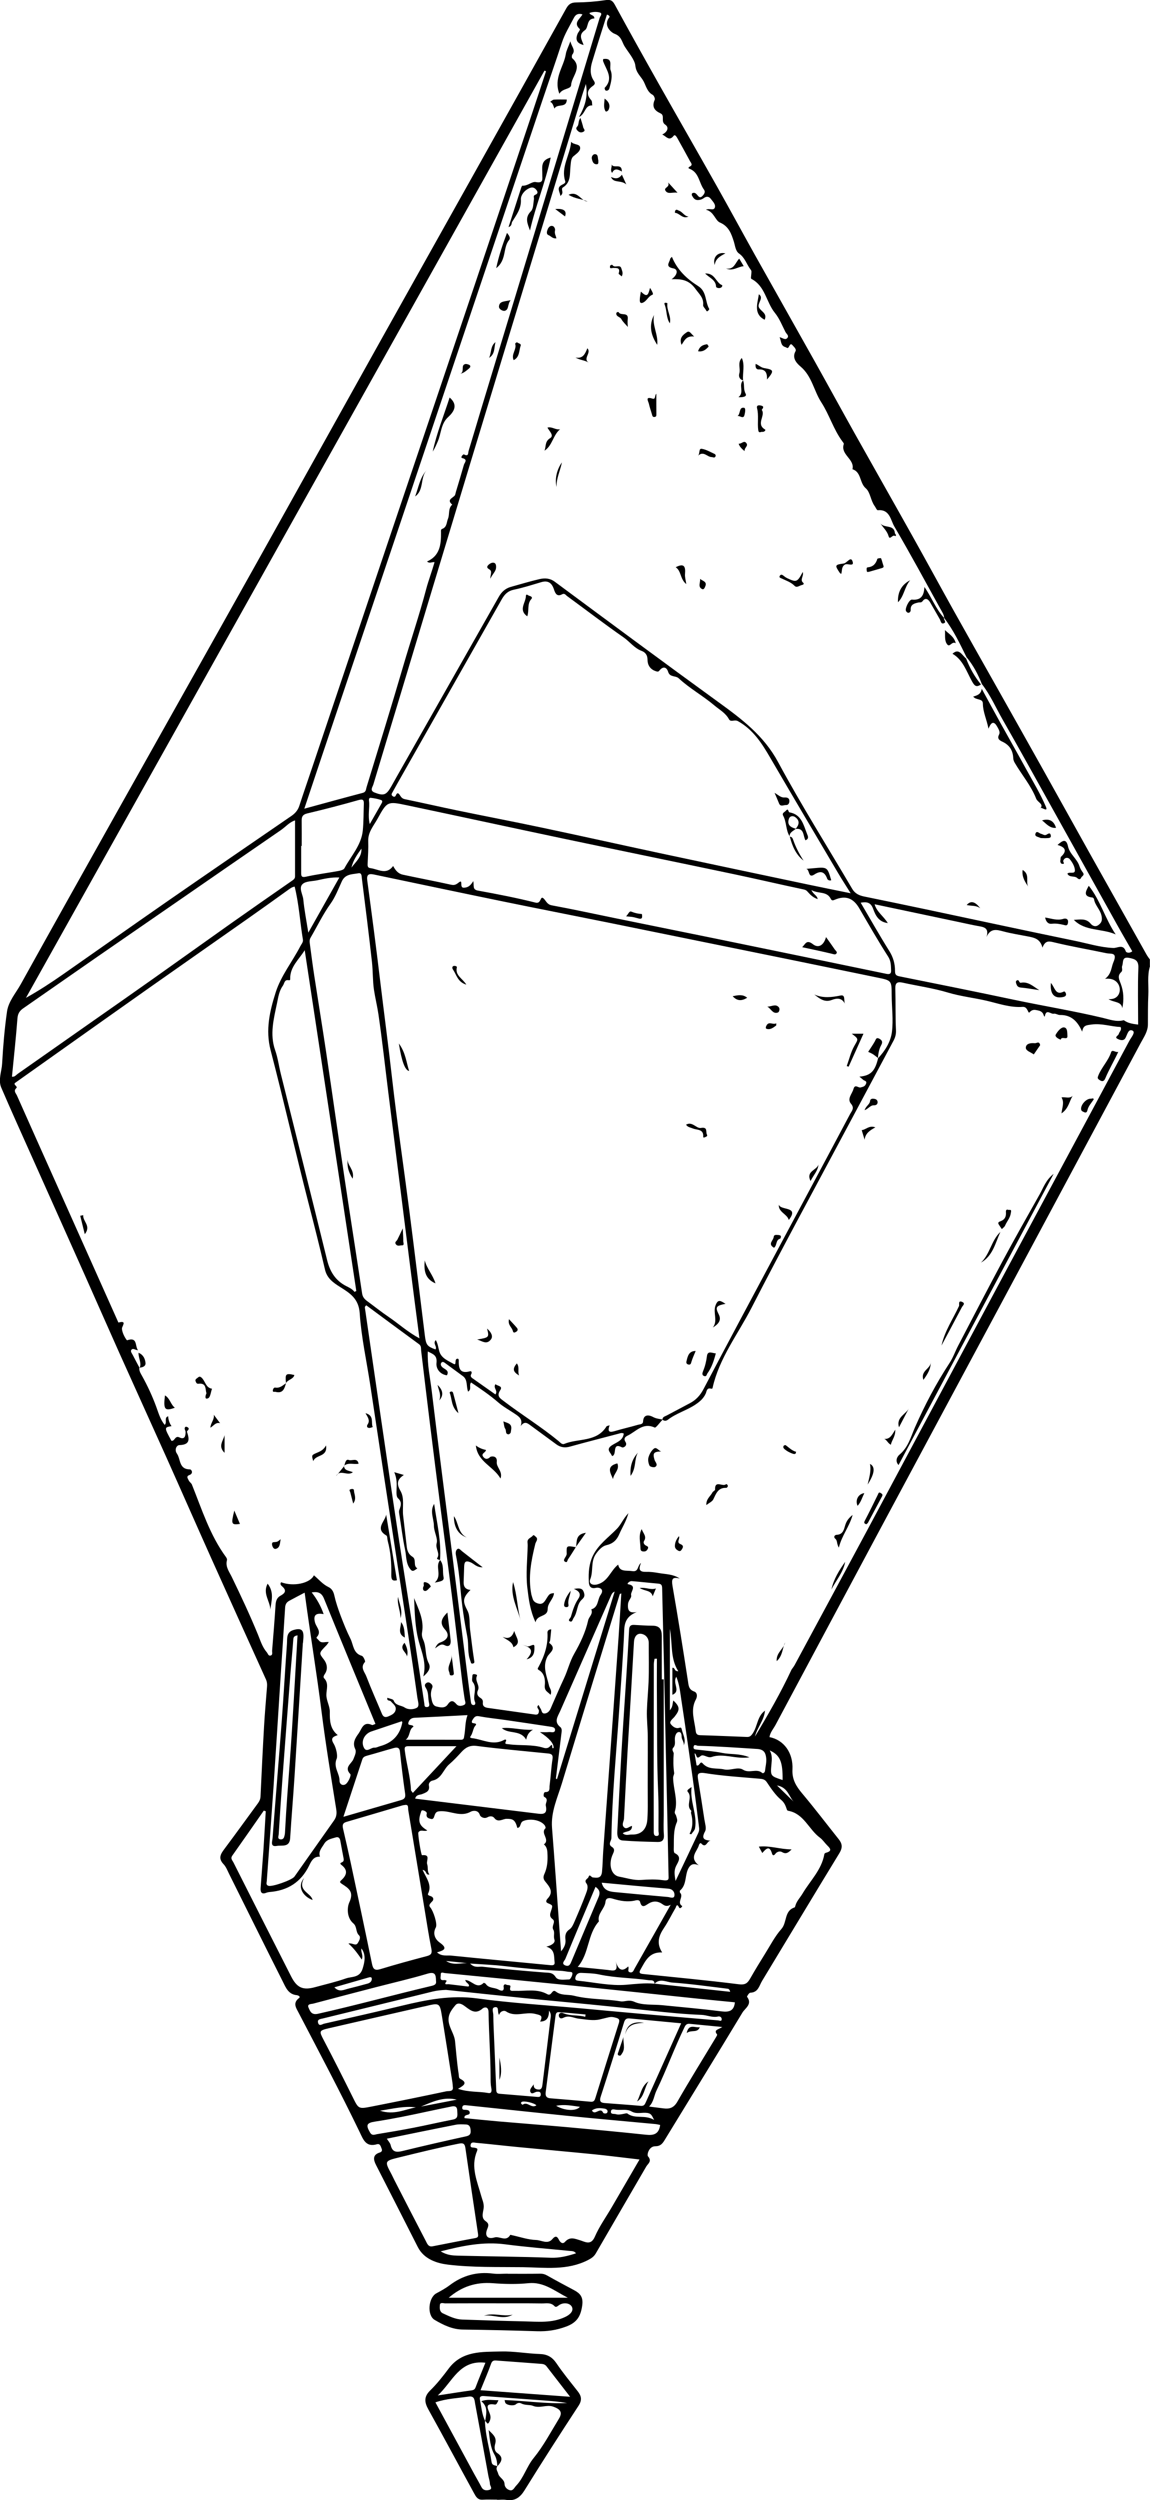 <?xml version="1.0" encoding="UTF-8"?>
<svg id="Layer_2" data-name="Layer 2" xmlns="http://www.w3.org/2000/svg" viewBox="0 0 351.07 762.84">
  <defs>
    <style>
      .cls-1 {
        stroke-width: 0px;
      }
    </style>
  </defs>
  <g id="Layer_1-2" data-name="Layer 1">
    <g>
      <path class="cls-1" d="m351.07,294.78c-.9,2.9-.37,5.89-.51,8.84-.15,2.98-.11,5.97-.13,8.96-.01,2.18-1.24,3.87-2.2,5.67-14.04,26.22-28.09,52.44-42.15,78.66-12.74,23.75-25.5,47.48-38.23,71.24-10.38,19.37-20.72,38.75-31.08,58.13-.66,1.23-1.65,2.29-1.87,3.75,4.39.84,7.28,4.8,7.02,9.86-.16,3.04,1.12,5.13,2.95,7.31,3.84,4.57,7.46,9.33,11.18,14,1.11,1.39,1.21,2.58.2,4.24-7.92,12.95-15.72,25.98-23.59,38.96-.89,1.47-1.19,3.57-3.62,3.62-.35,0-1.07,1.13-.98,1.25,1.71,2.26-.59,3.46-1.42,4.83-7.84,12.99-15.81,25.9-23.72,38.85-.69,1.14-1.33,1.93-2.86,1.92-2-.01-2.62,2.64-2.26,3.05,1.35,1.54,0,2.24-.52,3.15-5.11,8.83-10.28,17.63-15.38,26.47-.57.99-1.3,1.48-2.31,2.01-6.39,3.33-13.23,2.31-19.96,2.22-7.64-.1-15.34.13-22.89-.78-3.29-.4-7.29-1.61-9.2-5.38-4.23-8.35-8.49-16.69-12.75-25.03-.85-1.67-1.05-3.12,1.17-3.81.64-.2.76-.65.55-1.15-.27-.65-.44-1.65-1.45-1.36-3.35.98-4.17-1.44-5.25-3.69-5.93-12.29-12.34-24.34-18.65-36.44-.74-1.42-1.88-2.96.13-4.48.59-.45-.32-.85-.7-.88-2.61-.25-3.38-2.41-4.31-4.25-5.49-10.88-10.88-21.8-16.32-32.71-.52-1.04-.94-2.2-1.72-3.01-1.85-1.94-.7-3.34.49-4.94,3.33-4.46,6.59-8.97,9.88-13.46.5-.67.88-1.33.92-2.23.33-7.13.67-14.27,1.08-21.4.23-4.06.6-8.11.91-12.16.06-.75,0-1.45-.33-2.18-5.62-12.38-11.22-24.77-16.79-37.18-4.58-10.22-9.08-20.48-13.66-30.7-4.75-10.6-9.57-21.16-14.32-31.76-3.46-7.72-6.85-15.47-10.3-23.2-5.47-12.27-10.97-24.53-16.45-36.79-3.11-6.97-6.27-13.92-9.28-20.93-1.02-2.39.13-4.91.26-7.35.29-5.3.74-10.61,1.49-15.87.45-3.13,2.69-5.62,4.2-8.34,9.69-17.47,19.47-34.9,29.24-52.33,14.11-25.17,28.28-50.31,42.37-75.5,12.87-23,25.66-46.04,38.52-69.05,9.23-16.52,18.5-33.02,27.74-49.54,9.55-17.06,19.09-34.12,28.59-51.21.7-1.27,1.43-1.92,3.02-1.93,2.98-.03,5.99-.25,8.94-.7,1.49-.23,2.18,0,2.92,1.37,4.4,8.08,8.89,16.12,13.41,24.14,5.86,10.39,11.82,20.73,17.67,31.12,3.95,7,7.77,14.07,11.69,21.09,6.04,10.79,12.14,21.54,18.18,32.33,4.13,7.38,8.18,14.8,12.31,22.18,5.83,10.41,11.73,20.77,17.55,31.18,4.22,7.53,8.34,15.12,12.54,22.66,4.16,7.45,8.37,14.88,12.56,22.31,4.84,8.6,9.69,17.19,14.5,25.79,5.03,8.98,10.01,17.98,15.04,26.97,5.63,10.05,11.27,20.09,16.92,30.13.28.5.65.96.98,1.43v2Zm-151.28,310.47c7.71.83,15.42,1.67,23.13,2.5-.19-.69-.46-.91-.75-.94-5.65-.68-11.3-1.49-16.97-1.89-1.72-.12-3.73-1.41-5.39.36-.05-1.29-1.06-.98-1.82-1.08-5.02-.72-10.12-.68-15.11-1.75-1.76-.38-3.61-.38-5.43-.48-.93-.05-1.57.44-1.79,1.39-.2.86.39.96,1,1.02,4.83.49,9.71,1.61,14.46,1.22,2.91-.24,5.76-.6,8.67-.33Zm142.83-297.61c-.32-2.19-2.54-1.66-4.21-2.79,2.79.22,3.57-1.85,3.42-3.19-.2-1.85-1.73-3.35-4.48-2.99,2-1.52,1.87-3.51,2.55-5.08,1.34-3.12-.78-2.46-2.11-2.74-5.28-1.11-10.61-2.02-15.86-3.28-1.61-.38-2.79-.78-3.69,1.58-.68-2.71-2.51-3.04-4.32-3.4-2.53-.5-5.08-.88-7.57-1.54-2.07-.55-3.96-1.1-5.2,1.71.93-2.95-.98-3.08-2.75-3.4-1.71-.31-3.41-.7-5.11-1.06-8.8-1.86-17.6-3.72-26.29-5.55.62,2.31,2.72,3.61,4.03,5.75-2.86-.37-3.77-2.41-4.49-4.37-.69-1.89-1.83-2.22-3.79-1.86,2.97,5.05,5.73,9.96,8.72,14.72,1.21,1.92,1.76,3.9,1.76,6.07,0,.99.18,1.45,1.28,1.67,11.77,2.36,23.53,4.73,35.27,7.21,8.93,1.88,17.94,3.35,26.82,5.46,2.08.49,4.22,1.35,6.47.72,1.14.85,2.46,1.12,4.38,1.35,0-5.91-.16-11.62.07-17.31.1-2.4-1.15-2.72-2.88-3.06-2.25-.44-1.65,1.46-2.07,2.47-.24.57.31,1.32-.29,1.87-1.23,1.15-.65,2.24-.14,3.56.91,2.39,1,4.93.48,7.46ZM42.61,417.4l-.08-.09c-.11.98.43,1.77.86,2.56,1.67,3.01,3.11,6.11,4.3,9.35.69,1.88,1.23,3.89,2.58,5.54.87-.8-.29-2.19,1.07-2.63q.08,1.66,1.02,3.02c-2.25.36-2.25.42-.03,4.47,1.06.22,1.04-1.73,2.48-1.02,1.53.74,1.84-.38,1.85-1.64,0-.54-.62-1.08-.04-1.59.11-.1.5,0,.68.13.86.61-.34,1.01-.21,1.41.76,2.26.94,3.93-2.33,4.02-.83.02-1.61,1.37-.74,2.62,1.18,1.68.55,4.8,3.96,4.79.53,0,1.15,1.26-.16,1.73-1.12.41-.42,1.11-.22,1.61.19.49.8.82.99,1.31,3.04,7.57,5.49,15.42,10.4,22.11.19.25.37.66.3.93-.55,2.01.69,3.53,1.46,5.12,2.82,5.83,5.58,11.69,8.03,17.68.75,1.83,1.31,3.74,2.65,5.3.36.42.48,1.21,1.18,1.02.73-.19.42-.99.46-1.5.38-4.63.75-9.26,1.05-13.89.08-1.26.38-2.27,1.55-2.9,1.37-.73,1.91-1.58.46-2.82-.29-.25-.78-.71-.3-1.26,3.75,1.42,8.86.33,10-2.12,1.46,1.22,2.66,2.73,4.45,3.59.93.44,1.5,1.29,1.76,2.47.47,2.12,1.17,4.2,1.94,6.24.91,2.4,1.87,4.8,3.02,7.09.92,1.84.78,4.41,3.47,5.19.48.14,1.13,1.66.95,1.86-1.55,1.68-.09,3.06.41,4.39,1.48,3.86,3.18,7.63,4.77,11.44.41.98,1.02,1.18,1.95.78,1.01-.43,2.07-.89,2.25-2.11.16-1.13-.84-1.7-1.46-2.46-.33-.4-1.32-.02-1.08-1.11.69.28,1.74.39,1.91.83.62,1.63,2.28,1.41,3.37,2.15,1.06.71,2.61.62,3.61.13,1.03-.5.43-1.97.29-2.97-.95-6.82-1.95-13.64-2.99-20.45-2.44-16.09-4.92-32.17-7.37-48.26-1.36-8.95-2.68-17.9-4.05-26.85-1.11-7.31-2.73-14.57-3.22-21.92-.3-4.48-3.04-6.15-6-8.01-2.12-1.33-3.99-2.66-4.6-5.3-1.58-6.79-3.29-13.54-5.03-20.29-3.99-15.51-7.53-31.14-11.57-46.64-1.62-6.22-.25-12,1.56-17.69,1.62-5.05,5.06-9.31,7.5-14.02.34-.66.94-1.26.8-2.05-.89-5.38-1.2-10.85-2.52-16.17-.81.14-1.32.54-1.87.93-4.11,2.96-8.23,5.9-12.37,8.81-9.98,7.02-19.99,14-29.96,21.02-9.3,6.55-18.57,13.14-27.85,19.71-4.33,3.07-8.67,6.14-12.99,9.21-.65.46-.65.51.06,1.28.23.25.13.42-.02.56-.91.85-.06,1.58.23,2.24,3.9,8.8,7.85,17.58,11.78,26.37,6.27,14.02,12.54,28.04,18.81,42.05.13.3.36.86.42.84,2.72-.76,1.03,1.13,1.04,1.82.02,1.52,1.43,3.65,1.57,3.6,3.29-1.16,2.33,1.79,3.34,3.04-.88-.06-1.56-.78-2.04-.12-.36.49.2,1.09.45,1.6.67,1.31,1.37,2.61,2.06,3.91Zm190.93,104.44c-.19,3-2.38,5.21-3.07,8.03,4.01-6.67,7.89-13.39,11.17-20.44.32-.47.69-.91.96-1.41,7.47-13.85,14.95-27.7,22.39-41.57,14.02-26.17,28-52.36,42.02-78.53,12.58-23.47,25.21-46.9,37.77-70.38.52-.97,1.94-2.55.99-3.06-1.31-.7-1.63,1.22-2.2,2.24-.59,1.06-1.79.57-2.4.26-1.07-.54.24-.98.37-1.51.17-.68.98-1.17.55-2.11-2.95-.11-5.74-1.19-8.9-.75-1.65.23-2.49.23-2.83,2.18-1.38-3.16-3.33-5.16-6.78-5.09-.64.01-1.34-.53-1.91-.39-.87.21-2.25-1.59-2.69.68-.1.52-.35-.16-.4-.32-.25-.83-.92-1.21-1.64-1.35-.9-.18-1.72-.5-2.65.57-.47.54-.5-1.79-2.07-1.67-3.8.28-7.47-1.04-11.07-1.88-3.9-.9-7.9-1.33-11.77-2.49-4.49-1.35-9.2-2-13.8-3.02-1.59-.35-2.31-.01-2.26,1.78.12,4.25,0,8.5.2,12.74.06,1.26-.24,2.25-.79,3.27-4.74,8.86-9.49,17.73-14.22,26.6-9.73,18.25-19.63,36.4-29.07,54.79-4.13,8.05-9.88,15.35-11.9,24.44-.07.33-.26.32-.52.25-1.29-.34-1.29.87-1.57,1.49-.68,1.53-1.83,2.49-3.17,3.39-2.68,1.79-5.87,2.64-8.43,4.64-.47.36-1.09.41-1.62-.05,0-.88.76-.98,1.31-1.28,2.34-1.25,4.69-2.5,7.04-3.73,1.9-.99,3.19-2.41,4.21-4.36,7.45-14.17,15.02-28.28,22.57-42.41,7.39-13.83,14.81-27.64,22.16-41.49.46-.87,1.44-1.76.29-3.1-1.32-1.55.32-3,.73-4.5.45-1.68,1.47-.29,2.19-.5.64-.19,1.19-.21,1.57-.95.56-1.07-.41-1.02-.81-1.39-.34-.32-.72-.61-1.13-.95,3.44-.31,4.77-1.65,5.71-5.64l-.07.08c2.2-2.3,3.91-5.07,4.29-8.11.46-3.67-.06-7.47-.08-11.21-.02-4.48,0-4.46-4.4-5.36-9.23-1.89-18.45-3.81-27.68-5.69-18.09-3.69-36.18-7.37-54.27-11.04-10.72-2.17-21.46-4.26-32.17-6.46-13.21-2.71-26.4-5.5-39.59-8.26-1.51-.31-2.23,0-1.98,1.85,1.38,10.2,2.72,20.4,3.94,30.62,1.18,9.82,2.49,19.61,3.6,29.44,1.54,13.62,3.57,27.19,5.32,40.79,1.63,12.68,3.16,25.37,4.73,38.05.35,2.79.7,3.25,3.24,4.17.6-.91-.94-1.81.09-2.85.67,1.13.74,2.35,1.09,3.49.62,2.07,2.7,2.83,4.34,3.77,1.12.64,0-1.78,1.38-1.57.06.1.2.23.2.37-.05,2.35.17,4.37,3.44,3.45.49-.14.63.44.37.87-.33.57-.09.94.36,1.26,2.34,1.65,4.68,3.3,7.02,4.94.9-1.19-.82-1.96.02-3.13.6.58,2.33.52,1.46,1.82-1.21,1.82-.1,2.45,1.02,3.31,5.51,4.2,11.43,7.83,16.79,12.24.47.39,1.03,1.14,1.71.86,4.3-1.78,9.9-.46,12.92-5.35.1-.15.43-.16.95-.34-.84,2.23.16,2.2,1.72,1.73,2.31-.69,4.67-1.21,6.98-1.89.55-.16,1.46-.06,1.51-1.01.13-2.44,2.05-1.9,3.04-1.36,1,.55,1.96.57,2.93.79-.83.86-2.07,2.61-2.42,2.44-3.58-1.67-5.67,1.21-8.26,2.45-.7.34-1.36.87-.64,1.98.67,1.03-.61,1.85-1.1,1.6-2.41-1.27-1.98.81-2.29,1.85-.18.61-.67,1.07-.84.61-.33-.88-1.82-1.77-.06-3,1.38-.97,3.51-1.43,3.74-3.66-.6-.32-1.06-.1-1.54.03-4.97,1.32-9.96,2.58-14.92,3.96-1.58.44-2.89.21-4.18-.74-2.6-1.93-5.22-3.81-7.82-5.74-.95-.71-1.85-1.42-3.03.24.77-2.1-.46-2.9-1.63-3.7-1.73-1.18-3.62-2.19-5.19-3.55-2.63-2.28-5.48-4.2-8.3-6.09-.73.9.31,2-.91,2.8-.63-1.63-.02-3.61-1.62-4.76-1.75-1.27-3.48-2.57-5.23-3.84-.37-.27-.89-.72-1.27-.28-.43.5-.16,1.09.36,1.51.76.62,2.09.94,1.29,2.39-2.2-.31-3.37-2.12-3.18-3.78.26-2.36-1.06-2.69-2.66-3.51-.16,4.17.72,8,1.18,11.84,2.02,16.82,4.21,33.62,6.33,50.43,1.48,11.7,2.94,23.41,4.41,35.11.39,3.13.8,6.27,1.22,9.4.06.48.14,1.07.77,1.12.61.05.68-.55.54-.86-.9-1.98.85-4.26-.74-6.2-.33-.4-.12-1.28-.08-1.94.02-.4.38-.51.73-.42.3.07.82.13.64.53-.72,1.54,1,2.9.33,4.33-.52,1.1-.09,1.85.69,2.34.67.42.86.81.79,1.53-.11,1.07.64,1.43,1.5,1.55,4.82.69,9.64,1.36,14.46,2.04.91.13,1.14-.37,1.16-1.17.01-.56-1-1.01-.1-1.75.22.41.38.79.61,1.12.39.55.27,1.62,1.37,1.46.8-.12,1.3-.69,1.65-1.39.18-.37.32-.76.49-1.14,1.21-2.73,2.36-5.48,3.64-8.18,1.16-2.46,1.73-5.1,3.13-7.54,1.8-3.14,3.44-6.52,4.25-10.2.24-1.08,1.57-1.91.94-3.31,2.25-.63,1.84-2.98,2.85-4.41,1.31-1.86-.53-2.38-1.38-2.17-2.11.53-2.19-1.17-2.23-2.04-.12-2.62.06-5.27,1.24-7.72,1.67-3.47,4.82-5.63,7.39-8.29,1.23-1.27,1.82-2.95,3.48-4.74-.77,2.72-1.97,4.47-2.78,6.38-.8,1.88-1.94,2.95-4.06,3.44-1.11.26-2.21,1.37-3.08,2.62-1.69,2.43-.72,5.25-1.75,7.76-.52,1.26.61,1.96,2.17,1.55,3.32-.87,4.01-4.22,6.37-6.04.42,2.34,2.49,1.7,4.29,1.99,2.01.32,1.48-1.59,2.67-2.5-.77,1.91-.57,2.78,1.51,2.72,1.28-.04,2.65.14,3.94.37,2.13.38,4.42.31,6.37,1.68-2.24-.6-2.56.15-2.2,2.24,1.67,9.63,3.22,19.29,4.7,28.96.22,1.46.24,2.66,1.92,3.27,1.06.38.94,1.64.52,2.41-1.73,3.17-.45,6.32-.08,9.46.08.7.2,1.42,1.3,1.45,4.79.13,9.58.37,14.37.54.81.03,1.21-.26,1.79-1.13,1.47-2.22,1.35-5.28,3.77-6.93Zm61.61-321.13c-2.08-4.21-4.07-8.48-6.98-12.22l.06.07c-.04-1.05-.65-1.88-1.12-2.74-4.65-8.42-9.23-16.88-14.09-25.18-1.15-1.96-1.38-5.32-5.06-4.96-.28.03-.64-.86-.97-1.31-1.21-1.67-1.3-4.19-2.69-5.38-1.95-1.68-1.3-4.93-4.06-5.82.74-3.11-3.74-4.42-2.65-7.68.07-.2-.25-.57-.44-.82-2.71-3.66-3.96-8.11-6.43-11.92-2.27-3.5-2.83-7.94-6.32-10.9-.87-.74-2.79-2.45-1.57-4.63.4-.72-.5-1.4-.91-1.9-.63-.76-.9.25-1.17.62-.38.52-.55.1-.9,0-1.64-.44-1.29-1.88-1.86-3.04.96.17,1.77,1.06,2.43.15.48-.67-.35-1.19-.63-1.74-1.02-1.99-1.85-4.15-3.24-5.85-2.66-3.28-2.94-8.21-7.18-10.37-.09-.05-.13-.28-.12-.42.2-1.92.25-1.96-.11-2.42-1.22-1.59-1.7-3.63-3.54-4.9-1.08-.75-1.18-2.42-1.61-3.75-.69-2.12-1.44-4.54-4.25-5.72-1.38-.58-1.81-3.35-4.23-3.88,1.09-.56,2.38.42,2.72-.69.3-.97-.63-1.82-1.22-2.61-.6-.8-1.36-.86-2.17-.25-.55.41-1.19.6-1.87.59-.96-.01-1.37-.74-1.76-1.45-.08-.15,0-.58.13-.64.78-.39,1.23.2,1.65.7.44.54.85.78,1.42.18.55-.57,1.03-1.25.49-1.98-1.54-2.08-1.48-5.27-4.45-6.37-.49-.18-.22-.48.14-.66,1-.49.38-1.07.07-1.62-1.26-2.32-2.52-4.64-3.82-6.94-.25-.44-.76-1.38-1.19-.82-1.4,1.79-2.25.14-3.49-.39,1.54-.73,2.22-2.14.91-3.02-1.47-.99.04-2.78-1.45-3.45-1.85-.83-2.69-2.04-1.75-4.13.16-.36-.24-1.3-.63-1.51-1.66-.89-2.04-2.75-2.76-4.11-.8-1.51-2.29-2.55-2.52-4.78-.19-1.84-2.06-3.95-3.27-5.88-.84-1.34-.93-3.06-3.06-3.86-1.13-.42-3.61-2.57-1.57-5.09.16-.19-.3-.7-.78-.76-1.52,4.82-3.07,9.64-4.53,14.48-.57,1.91-.7,3.89.5,5.65.49.72.43,1.14-.27,1.63-1.79,1.24-2.03,2.66-.49,4.35.31.35.22,1.07.31,1.61-2.32-.15-1.99,2.56-4.06,3.54,1.81-3.22,2.82-6.21,2.12-10.1-.52,1.56-.88,2.57-1.19,3.59-3.71,12.19-7.4,24.38-11.11,36.56-7.8,25.65-15.64,51.29-23.41,76.95-7.17,23.63-14.28,47.28-21.41,70.92-2.59,8.57-5.2,17.13-7.76,25.7-.24.81-1.19,1.88.36,2.48,2.8,1.09,3.58.8,5.11-1.87.54-.94,1.05-1.89,1.58-2.82,10.42-18.35,20.85-36.7,31.25-55.05.86-1.51,2.02-2.56,3.7-3.02,2.89-.79,5.76-1.68,8.67-2.35,1.62-.37,3.19-.34,4.74.81,16.61,12.3,33.22,24.6,49.96,36.74,7.08,5.13,13.83,10.19,18.19,18.28,7.08,13.14,15.05,25.79,22.62,38.67.84,1.44,2.11,2.02,3.62,2.33,6.32,1.3,12.65,2.6,18.97,3.94,15.15,3.2,30.29,6.48,45.46,9.6,3.86.79,7.66,2,11.65,2.17,1.32.06,3.03-1.33,3.82,1.05.12.35,1.12.68,1.97-.04-1.49-2.61-3.04-5.24-4.52-7.91-6.67-11.94-13.31-23.9-19.97-35.85-5-8.97-9.96-17.98-15.06-26.9-2.09-3.66-3.77-7.56-6.38-10.91-1.12-2.89-2.56-5.6-4.52-8ZM166.7,21.75c-.16-.07-.32-.14-.48-.2C113.45,115.86,60.69,210.16,7.92,304.47c4.03-2.24,7.71-4.66,11.31-7.17,10.62-7.41,21.19-14.89,31.83-22.27,12.62-8.75,25.3-17.41,37.96-26.11,1.11-.77,1.94-1.74,2.37-3.09,1.25-3.86,2.59-7.69,3.88-11.54,8.11-24.09,16.2-48.18,24.32-72.27,8.43-25.03,16.9-50.05,25.32-75.08,5.86-17.42,11.68-34.86,17.51-52.29,1.44-4.3,2.85-8.6,4.27-12.9Zm93,250.82c-1.58-2.53-2.75-4.32-3.84-6.17-6.92-11.71-13.86-23.42-20.71-35.17-2.56-4.4-5.2-8.58-9.87-11.19-1.05-.59-2.19.42-2.74-.58-1.05-1.93-2.86-2.87-4.44-4.2-3.5-2.97-7.55-5.17-10.9-8.29-.95-.89-2.68-.24-3.22-1.95-.47-1.5-1.54-1.82-2.64-.46-.39.48-.6.41-1.15.23-1.77-.57-2.53-1.97-2.52-3.52,0-1.49-.78-2.28-1.79-2.66-2.27-.86-3.63-2.82-5.52-4.13-5.85-4.08-11.52-8.42-17.28-12.63-.4-.3-.72-.93-1.48-.52-1.6.88-2.12-.35-2.49-1.49-.64-1.95-1.77-2.83-3.87-2.21-2.78.82-5.54,1.71-8.37,2.3-1.85.38-2.84,1.43-3.7,2.94-10.63,18.78-21.29,37.55-31.94,56.33-.49.87-.96,1.75-1.45,2.61-.21.37-.4.72.05,1.08.43.35.82.26,1-.18.44-1.05.86-.68,1.28-.03.36.57.7,1.01,1.47,1.17,5.34,1.1,10.65,2.32,15.99,3.43,8.57,1.77,17.16,3.41,25.72,5.22,12.07,2.55,24.11,5.24,36.17,7.82,15.3,3.27,30.62,6.49,45.93,9.72,3.85.81,7.72,1.58,12.32,2.52Zm-115.21-3.74c.27,1.45-.33,2.59,1.41,2.91,5.91,1.07,11.82,2.22,17.64,3.68,1.73.43,1.33-2.25,2.38-1.3.81.74,1.04,1.85,2.53,2.12,6.43,1.18,12.82,2.59,19.23,3.89,10.23,2.09,20.46,4.15,30.69,6.24,8.66,1.77,17.32,3.56,25.98,5.34,8.74,1.8,17.49,3.62,26.23,5.43.87.18,1.51.09,1.46-1.02-.07-1.46,0-2.81-.91-4.24-3.09-4.82-5.94-9.8-8.82-14.75-1.82-3.13-4.19-4-7.52-2.58-.55.24-.87.3-1.18-.31-1.22-2.41-3.71-1.43-5.91-2.67.64,1.42,1.75,1.61,1.92,2.77-1.31-.44-2.22-1.27-2.98-2.15-.4-.46-.62-.65-1.25-.79-7.13-1.5-14.22-3.17-21.35-4.67-17.11-3.6-34.23-7.1-51.34-10.7-16.19-3.41-32.36-6.93-48.56-10.34-5.88-1.24-5.95-1.18-8.89,4.14-1.18,2.14-2.93,4.06-2.84,6.8.08,2.23-.06,4.47-.17,6.7-.04.73-.09,1.45.78,1.55,2.39.28,4.9,2.24,7-.65.73,1.4,1.6,2.36,2.93,2.65,4.85,1.04,9.73,1.96,14.58,3.03,1.03.23,1.52.16,2.46-.6,1.58-1.28.14,1.56,1.55,1.55,1.4-.01,2.11-.69,2.96-2.03Zm-14.16-97.49c3.98-1.74,4.34-5.22,4.3-8.88,0-.4-.13-.91.36-1.08,1.48-.54,1.31-2,1.77-3.1.57-1.39-.03-3.14,1.3-4.31-1.71-1.42-.07-1.91.7-2.7.26-.27.29-.76.41-1.16.83-2.76,1.67-5.52,2.45-8.29.2-.7,1.32-1.61-.52-2.05-.68-.16.3-1.26.54-1.12,1.47.82,1.24-.5,1.42-1.09,1.31-4.26,2.56-8.55,3.85-12.82,7.68-25.34,15.37-50.67,23.05-76.01,4.37-14.42,8.76-28.84,13.1-43.27.15-.51,1.04-1.36.02-1.65-.96-.27-2.1-.24-3.14.15.26.8,1.51.52,1.51,1.68-2.46,0-1.72,2.76-2.89,3.57-2.05,1.42-1,2.82-.39,4.52-2.35-.54-2.45-1.88-1.86-3.4.2-.51.93-1.24.66-1.49-2.09-1.9.14-3.07.84-4.46-1.33-.39-2.09.05-2.62,1.07-1.29,2.5-2.79,4.89-3.67,7.6-1.87,5.74-3.88,11.44-5.8,17.16-8.66,25.75-17.32,51.5-25.98,77.25-6.73,20-13.45,40-20.18,60-7.1,21.11-14.21,42.21-21.32,63.32-1.73,5.15-3.45,10.31-5.34,15.97,6.24-1.7,12.04-3.3,17.86-4.83,1.01-.27.95-1.1,1.14-1.73,3.76-12.28,7.56-24.55,11.17-36.88,2.29-7.84,4.93-15.57,7.01-23.48.73-2.77,1.78-5.48,2.58-8.3-.81-.13-1.51.54-2.3-.22Zm-2.28,237.04c-1.02-7.88-1.99-15.2-2.91-22.52-2.2-17.38-4.38-34.76-6.55-52.14-1.01-8.08-1.89-16.17-3.06-24.22-.37-2.52-1.03-5.19-1.38-7.57-.38-2.6-.29-5.6-.6-8.4-.94-8.51-2.02-16.99-3.08-25.49-.08-.68-.01-1.8-1.06-1.59-1.86.36-3.99.15-5.06,2.48-1.05,2.31-2.04,4.86-3.42,6.77-2.37,3.32-4.08,6.92-6.1,10.38-.33.56-.35,1.1-.27,1.67.44,3.29.86,6.58,1.36,9.86,1.18,7.71,2.45,15.41,3.6,23.13,1.93,12.98,3.76,25.97,5.69,38.94,1.74,11.66,3.59,23.3,5.33,34.96.17,1.15.75,1.76,1.57,2.37,2.19,1.61,4.31,3.31,6.56,4.83,3,2.03,5.69,4.53,9.39,6.53Zm74.07,187.36c-3.95-.21-5.13,2.67-6.6,5.24-.62,1.08-.05,1.25.88,1.34,9.73,1,19.47,1.91,29.18,3.13,1.93.24,2.63-.35,3.43-1.75,1.48-2.59,3.03-5.14,4.61-7.67,1.58-2.53,2.97-5.25,4.93-7.46,1.77-1.99.81-5.54,3.99-6.56.12-.04.21-.27.24-.42.37-1.5,1.47-2.55,2.21-3.8,2.32-3.92,5.8-7.23,6.65-11.95.08-.42.32-.46.65-.56,1.86-.54,1.12-1.34.24-2.21-.77-.76-1.37-1.73-2.22-2.35-3.44-2.52-4.89-7.4-9.75-8.22-.13-.02-.29-.2-.34-.35-.41-1.14-.64-2.04-1.86-3.06-1.58-1.32-3-3.39-4.26-5.29-.6-.9-1.31-1-2.27-1.08-5.54-.48-11.1-.82-16.58-1.69-2.61-.41-2.35.61-2.08,2.29.64,3.93,1.27,7.87,1.86,11.81.18,1.23.71,2.76.21,3.67-1.19,2.19-.35,2.69,1.81,2.84-1.25-.19-1.4,2.61-3.02.8-.22-.24-.59.24-.66.53-.5,1.94-3.14,3.75-.07,6.17-1.45-.64-2.34-.37-3,.69-1.34,2.17-.52,5.16-2.7,7.01-.12.1-.09.58.04.71,1.18,1.18-1.16,2.92.62,4.04.07.05-.63,1.06-.94.43-.73-1.47-.92-.16-1.11.17-1.18,1.99-2.19,4.1-3.48,6.02-1.57,2.34-2.44,4.64-.59,7.52Zm-73.12-25.21c1.18,2.59,2.94,4.63,1.7,7.22-.27.55.41.65.9.85.7.28.94.98.31,1.59-.84.82-1.04,1.25-.57,1.78.95,1.08,2.27,5.1,1.71,6.13-1.09,2-.1,3.71,1.17,4.61,2.57,1.81,1.38,2.39-.81,2.99,1.41,1.32,2.99.85,4.37,1,10.13,1.03,20.27,1.94,30.41,2.93.78.08,1.2-.17,1.12-.86-.22-1.84.19-4-2.53-4.8,1.75-.41,2.8-1.25,2.48-2.13-.37-1.05.16-2.21-.33-3.01-.71-1.16.86-2.43-.22-3.24-1.17-.87-.74-1.73-.44-2.68.5-1.56.51-1.56-1.03-2.21-.95-.41-.23-1.22-.07-1.39,2.03-2.12.46-3.74-.77-5.28-.63-.79-.55-1.47-.23-2.19.88-1.93,1.03-3.8.98-5.67-.04-1.32-.03-2.5-1.11-3.41,2.01-1.44-1.18-3.4.48-4.91.11-.1-.05-.66-.23-.9-1.31-1.73-4.64-2.16-6.58-1.3-1.08.48-.55,1.97-1.78,2.09-.67-2.62-1.48-2.77-3.3-2.78-1.14,0-2.58,1.27-3.72-.24-.51-.67-1.39-.62-2.06-.25-1.09.61-2.2-.14-2.36-.67-.54-1.74-2.33-1.27-2.74-1.03-3.08,1.75-6.05-.21-9.05-.14-1.15.03-1.6.16-1.96,1.08-.23.58-.33,1.49-1.12,1.3-.63-.16-1.67-.33-1.34-1.63.13-.49-.64-.92-1.23-1.01-.42-.07-.47.34-.57.65-.94,2.77-.52,3.99,1.96,5.48-.88.48-2.05-.46-2.72.61-.23.36.83,7,1.12,6.96,2.75-.32,1.21,1.71,1.56,2.71.37,1.06-.08,2.2.7,3.19-1.35.18-.64-1.13-2.08-1.44ZM3.65,328.53c.86.12,1.25-.52,1.77-.89,7.75-5.43,15.49-10.87,23.24-16.3,6.12-4.29,12.25-8.56,18.34-12.88,7.86-5.56,15.68-11.17,23.54-16.73,6.17-4.36,12.38-8.67,18.58-12.98.49-.34.95-.65.95-1.34,0-5.67,0-11.34,0-17.09-1.68.5-2.87,1.97-4.34,2.98-10.54,7.23-21.05,14.51-31.57,21.77-8.06,5.56-16.13,11.11-24.18,16.68-7.64,5.29-15.26,10.62-22.9,15.92-1.08.75-1.64,1.61-1.75,3.04-.46,5.94-1.1,11.88-1.68,17.82Zm108.17,69.75c-.56.42-.43.74-.38,1.06,1.67,11.5,3.33,23,5.02,34.5,1.7,11.59,3.39,23.18,5.15,34.76,1.64,10.75,3.37,21.49,5.04,32.24.98,6.32,1.93,12.64,2.89,18.96.07.46-.06,1.07.71,1.07.9,0,.87-.65.73-1.22-.37-1.51-.05-3.16-.94-4.56-.33-.53-.56-1.04.06-1.52.37-.28.79-.32,1.16-.08.51.33.96.83.71,1.45-.39.96-.53,1.96-.34,2.92.22,1.08.36,2.51,1.57,2.82,1.11.28,2.6.67,3.46-.58.94-1.38,1.66-1.33,2.67-.13.62.74,1.6.59,2.32.25.77-.36.29-1.15.2-1.78-.26-1.72-.52-3.45-.73-5.18-1.07-8.89-2.1-17.79-3.21-26.68-1.08-8.66-2.25-17.32-3.36-25.98-1.12-8.73-2.22-17.46-3.3-26.19-.92-7.42-1.79-14.84-2.68-22.26-.09-.72.11-1.45-.66-2.01-5.4-3.95-10.78-7.93-16.09-11.86Zm83.42,260.63c-4.85-.56-9.35-1.13-13.86-1.59-7.74-.77-15.48-1.45-23.22-2.2-4.28-.41-8.55-.91-12.83-1.3-.55-.05-1.46-.38-1.65.56-.23,1.09.71.8,1.3.96.5.13,1.01.13.62,1.07-2,4.79.11,9.23,1.34,13.73.28,1.04.74,1.91.74,3.17,0,1.35-1.05,3.28.53,4.38,1.11.77.98,1.35.54,2.42-.84,2.04.03,3.23,2.18,2.59,1.62-.48,3.58,1.44,4.84-.79.04-.06.46.09.7.14,2.39.51,4.78,1.35,7.18,1.42,1.62.05,3.55,1.42,4.97-.27.93-1.11,1.46-.88,1.97.14.46.91,1.16,1.5,1.89.7,1.51-1.66,2.93-.99,4.64-.47,1.5.45,3.27,1.67,4.47-1.09,1.37-3.17,3.44-6.04,5.19-9.05,2.79-4.77,5.56-9.55,8.45-14.52Zm-88.85-65.9c1.25-.28,2.19.96,2.88-.21.41-.69.96-1.68.31-2.31-1.06-1.03-.53-2.63-1.73-3.64-2.04-1.73-1.91-4.88-1.21-6.4,1.52-3.3-.26-4.32-2.31-5.66-.86-.56-.49-.76.12-1.35,1.65-1.61,1.53-3.04-.16-4.36-.72-.57-.29-.65.21-.91.51-.27.47-.77.36-1.31-.36-1.75-.64-3.51-.98-5.26-.15-.75-.55-1.23-1.41-.96-1.3.41-2.67.55-3.52,1.97-.74,1.25-1.83,2.28-1.28,3.92-1.97-.18-2.7,1.49-3.29,2.69-2.5,5.11-6.57,7.64-12.11,8.08-.33.03-.66.1-.97.22-1.48.6-1.82-.24-1.74-1.43.26-3.88.6-7.76.86-11.65.26-3.92.47-7.85.71-11.78-.2-.07-.39-.14-.59-.21-3.2,4.59-6.39,9.18-9.63,13.75-.62.87.02,1.41.33,2.02,5.87,11.62,11.73,23.24,17.64,34.84,1.8,3.53,3.64,4.28,7.38,3.25,3.13-.86,6.3-1.58,9.35-2.65,1.82-.64,4.23-.1,5.11-3.04.57-1.88,1.11-4.11-.38-6.1-.26,1.07.65,2.04.1,3.39-1.23-1.77-2.35-3.39-4.07-4.89Zm-13.37-303.09c-1.71,2.81-4.48,5.05-4.43,8.64,0,.35.03.62-.5.52-1.31-.24-1.25,1.01-1.73,1.67-1.15,1.59-1.4,3.45-1.79,5.32-1,4.78-2.28,9.54-.57,14.38.83,2.36,1.13,4.82,1.73,7.23,4.71,18.92,9.47,37.83,14.12,56.77.87,3.54,2.54,6.28,5.82,7.95.92.47,1.87.89,2.54,1.78.19-.09.37-.18.56-.27-5.25-34.66-10.5-69.33-15.75-103.99Zm96.64,196.27c-.31.13-.44.14-.45.19-5.89,19.21-11.82,38.41-17.64,57.64-1.36,4.48-3.44,8.8-3.05,13.71.81,10.18,1.5,20.37,2.24,30.56.16,2.24.33,4.48.52,7.11,1.1-1.3,1.47-2.41,1.34-3.58-.15-1.34.03-2.32,1.27-3.16.68-.46,1.1-1.44,1.46-2.26,1.21-2.8,2.42-5.62,3.48-8.48.37-1,.9-2.29.2-3.23-.86-1.15.46-1.37.65-2.02.3-1,.83.13,1.27.18,1.33.12,2.62.39,2.83-1.75.21-2.16.22-4.31.38-6.46.95-13.24,1.92-26.47,2.87-39.71.61-8.44,1.21-16.89,1.8-25.33.31-4.43.56-8.87.84-13.41Zm-66.12,64.56c-.3.05-.47.05-.63.1-5.73,1.69-11.46,3.4-17.2,5.07-1.21.35-1.2,1.12-.97,2.11.81,3.48,1.6,6.96,2.35,10.45,2.18,10.23,4.36,20.46,6.46,30.7.34,1.64.84,2.17,2.59,1.64,4.69-1.43,9.43-2.72,14.17-3.97,1.34-.35,1.65-.88,1.37-2.27-.81-4.07-1.43-8.17-2.11-12.27-1.65-10-3.29-19.99-4.94-29.99-.12-.74.2-1.85-1.1-1.57Zm14.69,85.86c-.04-.41-.06-.83-.12-1.24-1.04-6.64-2.08-13.28-3.15-19.91-.71-4.39-.73-4.39-5.11-3.33-.24.06-.49.1-.73.15-9.53,2.18-19.06,4.35-28.59,6.55-3.21.74-3.16.87-1.66,3.73,3,5.72,5.91,11.49,8.78,17.27,1.8,3.64,1.75,3.72,5.71,2.94,7.65-1.5,15.29-3.05,22.91-4.67.73-.16,2.29.26,1.95-1.5Zm-45.23-150.66c-1.84.97-3.31,1.73-4.76,2.52-.78.43-1.14,1.07-1.2,2.02-.42,6.95-.91,13.9-1.36,20.85-.74,11.43-1.44,22.87-2.21,34.3-.64,9.43-1.35,18.86-2.03,28.29-.04.55-.32,1.18.48,1.47,1.1.4,7.21-1.73,7.98-2.82,4.02-5.69,8.02-11.41,12.05-17.09.77-1.08.91-2.12.69-3.47-1.57-9.84-3.21-19.67-4.45-29.55-1.52-12.11-3.53-24.14-5.19-36.53Zm33.75,62.86c12.32,1.5,24.61,3,36.9,4.51,1.84.23,3.6.53,2.97-2.38-.19-.86,1.02-1.92-.48-2.68-.36-.18-.17-1.47.31-1.46,1.61.05,1.23-1.21,1.32-1.92.37-2.71.47-5.45.9-8.15.21-1.34-.37-1.61-1.38-1.71-7.24-.74-14.49-1.35-21.71-2.29-2.16-.28-3.44.46-4.73,1.87-1.18,1.3-2.39,2.59-3.72,3.73-1.81,1.55-2.31,4.43-5.15,4.98-.51.1-1.21.71-1.05,1.5.34,1.75-.84,2.12-2.1,2.62-.7.27-1.76.08-2.09,1.38Zm5.41,136.57c4.3-.84,8.6-1.7,12.92-2.49.95-.17.95-.61.84-1.37-1.3-8.69-2.6-17.37-3.84-26.07-.21-1.46-.71-1.64-2.12-1.36-6.01,1.21-11.96,2.67-17.91,4.13-4.71,1.15-4.71,1.12-2.51,5.23.31.58.57,1.2.88,1.79,3.18,6.18,6.34,12.37,9.56,18.52.42.8.79,1.98,2.2,1.61Zm62.29-193.54c-2.58,1.03-3.77,2.55-3.88,5.4-.34,8.21-1.01,16.4-1.55,24.6-.87,12.99-2.17,25.96-2.37,38.99-.01.87-1.15,1.87.13,2.69,1.05.67.67,1.41.25,2.34-1.34,2.98-.52,6.31,2.02,6.76,2.2.39,4.39,1.16,6.73.99,2.13-.16,4.5-.23,6.37.05,2.27.34,1.96-.32,1.94-1.63-.12-6.39-.26-12.78-.4-19.17-.13-6.06-.28-12.12-.42-18.18-.19-8.8-.37-17.6-.57-26.39-.18-7.87-.39-15.74-.56-23.6-.02-.87-.14-1.41-1.16-1.49-2.72-.23-5.44-.55-8.16-.77-.65-.05-1.58.87-1.09.95,2.92.48.63,2.32.95,3.39.21.7-.86,1.5-.96,2.64-.2,2.32.65,2.82,2.73,2.45Zm-15.79,123.55l.09-.73c-2.74-.24-5.48-.54-8.23-.7-.86-.05-.9.83-.98,1.48-.98,7.64-1.96,15.27-2.95,22.91-.14,1.08.14,1.78,1.35,1.88,4.13.34,8.26.67,12.38,1.06,1.03.1,1.24-.5,1.47-1.26,2.36-7.58,4.71-15.15,7.12-22.71.34-1.06.08-1.41-.97-1.68-1.64-.42-1.55-.23-4.83.53-2.02.47-4.3.01-6.44-.23-1.51-.17-2.93-1.11-4.55-.33-.42.2-1.15.54-1.47-.3-.08-.21-.09-.54.02-.73.4-.67,1.04-.41,1.55-.21,2.1.81,4.32.4,6.43,1.01Zm-75.59-85.96c-1.39.48-2.25.9-1.23,2.57.83,1.35,1.29,3.79.94,4.61-1.11,2.62.9,4.46.87,6.72-.02,1.2,1.22,1.77,2.12.85.7-.71,1.48-2.53,1.18-2.85-2.03-2.1.41-3.2.94-4.59.4-1.04.98-2.15.56-3.04-.96-1.98.07-3.47,1.04-4.81.93-1.29,1.38-3.81,4.06-2.56.21.1.6-.17,1.07-.32-5.28-12.8-10.55-25.51-15.72-38.25-.78-1.93-2.03-2.15-3.75-1.88,1.57,2,2.79,4.14,3.65,6.63-2.38-.46-3.26.33-2.62,2.6.43,1.5,2.11,2.72.48,4.46-.21.22.42.61.65.92.78,1.07,1.89.4,3.07.53-.35.48-.51.76-.72.98-2.4,2.46-2.3,2.38-.77,4.39.88,1.16,1.26,2.65.44,4.11-.29.51-.83,1.11-.38,1.58,1.52,1.58.66,3.42.68,5.13.03,1.79,1.07,3.38,1.05,5.04-.03,2.72.04,5.24,2.42,7.17Zm88.69,70.56c.42.68-.45,1.58.6,1.81.88.19,1.07-.63,1.38-1.17,3.59-6.31,7.15-12.64,11.01-19.45-1.25.66-1.89.28-2.57-.21-1.33-.95-2.77-1.03-4.17-.16-1.07.67-2.09,1.59-2.62-.53-.14-.54-.85-.56-1.31-.44-2.44.62-4.77.18-7.11-.53-.86-.26-2.01-.34-2.13.95-.2,2.18-2.58,3.6-2.01,6-3.57,3.96-2.88,9.75-6.47,13.9,3.36.33,6.24.59,9.12.91,1.61.18,3.53.87,2.44-2.66.86,2.72,2.01,3.35,3.85,1.6Zm16.18,17.36c-5.41-.51-10.58-.99-15.75-1.48-.98-.09-1.4.26-1.71,1.28-2.29,7.52-4.64,15.02-7.07,22.49-.42,1.29-.26,1.93,1.09,2.04,3.71.3,7.43.53,11.14.87,1.02.09,1.24-.51,1.56-1.22,3.53-7.91,7.08-15.81,10.74-23.97Zm-55.59-2.55c-.64-.96.12-2.56-1.23-2.37-1.18.16-.54,1.53-.53,2.33.02,2.82.19,5.64.3,8.46.2,4.73.4,9.46.59,14.19.03.69.02,1.36.96,1.44,3.88.32,7.76.65,11.64.97.54.05,1.01-.05,1-.76,0-.83-.53-.89-1.18-.83-.68.06-1.53,1.01-1.97.09-.38-.78.46-1.55,1.02-2.35-.16,1.33.77,1.58,1.58,1.6.78.02.97-.74,1.06-1.45.81-6.67,1.65-13.33,2.44-20,.08-.71.38-1.52-.42-2.65-.03,2.1-.62,3.31-2.73,3.37.97-1.91.13-1.95-1.55-2.37-2.96-.73-6.06,1.15-8.9-.77-.42-.29-1.66-.22-2.07,1.1Zm-60.26-356.68s-.1,0-.15,0c0,2.74,0,5.48,0,8.23,0,.95.11,1.45,1.43,1.16,3.31-.73,6.69-1.16,10.03-1.77.62-.11,1.49-.35,1.74-.8,2.02-3.76,5.15-7.03,5.61-11.51.27-2.7.22-5.44.32-8.16.04-1.19-.27-1.53-1.61-1.15-5.19,1.47-10.4,2.83-15.65,4.07-1.39.33-1.74.98-1.72,2.22.03,2.58.01,5.15.01,7.73Zm47.74,379.23c3.33,1.11,6.35.74,9.25,1.28,1.14.21,1.03-.91.89-1.59-.21-1.07-.2-2.1-.2-3.19-.02-6.63-.53-13.26-.63-19.89-.03-1.9-1.37-1.51-1.8-1.13-2.4,2.12-4.04.26-5.77-.93-.91-.62-1.88-.85-2.52-.1-1.46,1.72-2.71,3.38-1.83,6.14.51,1.63,1.51,3.15,1.69,4.81.35,3.39.59,6.78,1.12,10.15.09.58-.06,1.13.54,1.44,2.26,1.16,1.05,1.99-.73,2.99Zm2.2-33.21c2.09.12,3.53,2.95,5.62.88.06-.06.52.14.64.31.92,1.41,2.63,1.03,3.88,1.73.56.31,1.87.86,1.56-.92-.07-.39.35-.9.8-.59.42.29,1.49-.08,1.26.77-.39,1.43.6,1.1,1.24,1.13,3.37.14,6.88-.75,10.03,1.01,1.39.78,1.42-1.72,2.63-.78,1.66,1.29,3.72.8,5.52,1.26,4.68,1.19,9.5.93,14.21,1.71,1.31.22,2.47-.64,4.24.15,2.5,1.12,5.66.74,8.53,1.03,6.01.6,12.04,1.12,18.03,1.88,2.38.3,3.86-.11,4.12-2.76-3.99-.39-7.95-.77-11.9-1.18-12.44-1.29-24.87-2.62-37.31-3.88-13.1-1.32-26.21-2.58-39.32-3.86-.51-.05-1.3-.51-1.26.51.03.64-.5,1.86,1.02,1.63.37-.05.89.15.75.33-.95,1.29.1.87.71.93,1.96.22,3.91.48,5.87.71.1.01.22-.14.27-.17.05-.83-.93-.85-1.15-1.85Zm65.05-94.19c-2.53-3.95-1.73-8.37-2.58-12.97v24.87c.98-1.16.75-2.14,1.06-3,2.07,1.99,2.02,2.86.38,4.94-.5.63-1.73,1.45-1.2,2.22.42.6,1.38,1.5,2.45,1.23.59-.15.77-.27.94.46.37,1.61,1.38,3.11.59,4.89.21-1.06-.69-1.82-.65-2.84.02-.62-.2-1.33-.84-1.28-.66.06-.99.74-1.15,1.45-.25,1.11.35,2.35-.56,3.35-.6.67.18,1.38.15,1.72-.16,2.02-.15,3.99.14,5.99.05.36-.33.88-.32,1.51.05,3.43,1.55,6.79.52,10.26-.17.56.32.91.42,1.36.14.61.49,1.2.18,1.91-1.15,2.65-.83,5.48-.93,8.26-.01.39.06,1.03.29,1.14,2.32,1.12,1.03,2.68.41,3.97-.65,1.36-.49,2.59-.15,4.54,2.51-5.28,4.75-9.97,6.95-14.68.2-.43.31-.97.25-1.43-.64-5.19-1.28-10.38-2.01-15.56-1.11-7.9-2.24-15.8-3.44-23.69-.34-2.23-.54-4.53-1.52-6.96-1.29,2.01,1.53,4.37-1.2,5.52v-8.25c.94-.11.39,1.08,1.81,1.06Zm-102.24,44.4c6.17-1.79,11.89-3.45,17.61-5.11.97-.28,1.41-.73,1.23-1.94-.63-4.26-1.13-8.55-1.59-12.83-.15-1.43-1.01-1.34-1.93-1.09-2.7.74-5.37,1.58-8.08,2.31-.7.19-1.24.42-1.47,1.13-1.88,5.72-3.77,11.43-5.78,17.53Zm115.65,64.13c-3.76-.37-6.86-.68-9.98-.97-.73-.07-1.17.23-1.52.97-3.1,6.38-5.53,13.06-8.61,19.46-.73,1.52-.79,3.37-2.23,4.82,1.67.21,3.06.38,4.44.56,1.87.24,3.15-.22,4.21-2.08,3.75-6.54,7.74-12.94,11.63-19.39.21-.35.6-.96.48-1.1-1.19-1.46.44-1.45,1.56-2.26Zm-18.95,29.89c-.57-.11-1.05-.24-1.53-.28-8.9-.83-17.8-1.61-26.7-2.5-10.3-1.03-20.58-2.16-30.88-3.22-.53-.05-1.26-.17-1.32.71-.05.77.58.65,1.05.68.52.04,1.09.11,1.21.67.19.88-.67.76-1.13.99-.32.16-.55.35-.43.87,3.4.33,6.84.69,10.28.99,6.93.6,13.87,1.12,20.81,1.74,8.09.73,16.18,1.47,24.25,2.33,2.33.25,4-.1,4.38-2.99Zm-65.47-41.21c-1.35.06-2.65.18-3.97.5-11.19,2.77-22.39,5.48-33.59,8.23-.68.17-1.71.21-1.41,1.3.33,1.21,1.24.42,1.84.28,7.93-1.8,15.86-3.58,23.76-5.49,7.57-1.83,15.06-3.29,23.01-2.21,10.34,1.41,20.78,2.03,31.18,2.98,6.28.58,12.55,1.16,18.83,1.71,7.84.69,15.69,1.34,23.54,2.01.43.04,1.09.44,1.05-.43-.02-.56-.56-.89-1.09-.76-1.77.41-3.39-.44-5.09-.5-5.09-.19-10.19-.7-15.22-1.25-6.23-.68-12.47-1.31-18.71-1.93-6.72-.67-13.45-1.26-20.17-1.94-7.99-.81-15.98-1.67-23.97-2.51Zm33.62-64.49c.11.07.23.14.34.21,5.87-19.09,11.74-38.17,17.61-57.26-.59.26-.85.65-1.04,1.07-5.21,11.81-10.41,23.63-15.61,35.44-.72,1.63-1.98,3.22.06,4.84.47.37.46,1.03.38,1.63-.58,4.69-1.16,9.38-1.73,14.07Zm-.68-9.34q.09-2.05-4.19-4.82c1.02,0,1.9.07,2.76-.02.66-.07,1.76.43,1.86-.61.08-.9-.97-.96-1.68-1.07-4.49-.68-8.98-1.35-13.48-2-2.7-.39-5.42-.65-8.09-1.15-1.14-.22-1.49.43-1.94,1.11-.23.35-.39.94.17,1,1.65.18.63.64.32,1.33-.36.81-.48,1.73-.98,2.52-.1.16-.58.64.32.73,3.27.34,6.43,2.43,9.84.52.42-.23.74-.02.54.39-.5,1.01.1.84.69.93,3.6.52,7.3-.02,10.85,1.11.59.19,1.33.17,1.85-.41,1.3-1.45.25,1.01,1.14.45Zm-35.91,71.02c-.03-1.77-.24-2.84-2.58-2.14-5.16,1.54-10.41,2.74-15.63,4.09-6.41,1.66-12.82,3.33-19.22,5.04-.63.17-2.02.03-1.47,1.27.47,1.06.87,2.29,2.87,1.84,11.63-2.61,23.13-5.78,34.73-8.52,1.01-.24,1.49-.59,1.29-1.58Zm79.57-65.7c.89.4,1.03-1.52,1.82-.62,1.83,2.08,4.32,1.34,6.52,1.85,2.01.46,4.24-.91,5.81.09,1.97,1.25,4.15-.51,5.88,1.01.25.22.78-.14.84-.66.14-1.31.51-2.64.36-3.91-.17-1.44-.57-2.62-2.72-2.76-6.02-.38-12.04-.82-18.08-.97-.47-.01-1.21-.65-1.37.32-.13.85.6.79,1.18.86,2.54.31,5.1.5,7.6,1,2.55.51,5.25.1,8.29,1.34-4.29.63-7.94-1.35-11.59-.1-1.22.42-2.49-1.03-3.35-.28-1.52,1.33-1.05-.66-1.83-.84.22,1.32.43,2.52.62,3.67Zm-73.33-5.85c-4.58,0-9.69.01-14.79,0-1.23,0-1.05.79-.95,1.53.51,3.98,1.69,7.86,1.86,11.89,0,.17.22.33.57.84,4.58-4.9,9.03-9.67,13.31-14.25Zm-15.48-1.97c5.61,0,11.23-.01,16.84.01,1,0,.91-.61,1.04-1.29.37-2,.2-4.06.98-6.23-5.56.29-10.85.58-16.15.81-1.02.04-1.62.59-1.87,1.37-.42,1.31,1.25.47,1.53,1.35-1.45.79-.93,2.9-2.37,3.98Zm10.67,156.11c1.91,1.17,3.61,1.27,5.24,1.31,9.46.24,18.92.29,28.37.64,2.72.1,5.15-.53,7.7-1.35-.54-.73-1.22-.67-1.87-.73-6.59-.65-13.2-1.16-19.77-2.02-6.66-.87-12.99.44-19.65,2.14Zm3.54-44.25c-2.51.52-5.02,1.02-7.53,1.57-5.34,1.16-10.68,2.27-16.09,3.09-2.57.39-2.79,1.1-1.49,3.32.64,1.1,1.42.63,2.14.51,3.76-.61,7.51-1.25,11.25-1.98,3.98-.77,7.93-1.71,11.91-2.47,1.74-.33,1.34-1.49,1.33-2.63-.02-1.05-.38-1.57-1.51-1.41Zm-19.98,9.87c.45.73,1.02,1.31,1.18,1.99.52,2.21,1.83,2.21,3.68,1.75,6.43-1.57,12.88-3.05,19.34-4.46,1.06-.23,1.44-.68,1.39-1.63-.05-.93-.18-1.91-1.4-1.98-1.07-.05-2.18-.12-3.22.09-6.93,1.36-13.85,2.79-20.96,4.24Zm-14.5-384.82c-2.56-.11-4.65.41-6.74.86-1.53.33-3.48.22-4.47,1.14-1.27,1.18.05,3.12.21,4.71.3,3.15.92,6.26,1.53,10.12,3.39-6.02,6.37-11.32,9.48-16.84Zm19.06,257.45c-3.07,1.03-6.17,2.08-9.26,3.11-2.11.7-3.33,3.01-2.27,5.01.82,1.55,2.12-.17,3.23-.06.53.05,1.1-.3,1.66-.45q5.75-1.55,6.81-7.26c.01-.06-.06-.13-.16-.35Zm61.04,49.25c.5,2.18,2.06,2.7,3.88,2.87,5.42.51,10.84,1.03,16.27,1.5.72.06,1.94.68,2.06-.47.1-.96-.49-1.96-1.93-2.07-6.73-.54-13.45-1.2-20.27-1.82Zm-1.89,1.27c-3.13,7.43-6.22,14.7-9.22,22.01-.21.52-1.39,1.47.06,2,1.23.45,1.53-.6,1.88-1.42,2.73-6.47,5.43-12.96,8.19-19.42.54-1.26.45-2.21-.92-3.17Zm-38.29,23.41c1.38,1.46,2.72.85,3.8.97,6.32.72,12.66,1.28,19.01,1.77,1.35.1,2.36-.07,3.32,1.4.75,1.15,2.69.72,4.1.72.35,0,.89-.98.99-1.58.16-.9-.7-.68-1.22-.76-.82-.12-1.64-.28-2.46-.31-5.71-.22-11.39-.76-17.06-1.43-3.31-.39-6.66-.51-10.48-.78Zm95.4-55.99c.07-5.58-.78-7.62-3.93-9.04.81,1.41.66,2.82.53,4.19-.33,3.62-.36,3.62,3.4,4.85ZM112.88,251.45c1.37-2.4,2.43-4.27,3.5-6.13.27-.46.57-1.01-.08-1.23-1-.34-2.07-.54-3.13-.66-.51-.06-.58.51-.52.93.29,2.12-.45,4.27.23,7.09Zm-10.8,354.93c1.5,1.59,2.86.75,4.18.42,1.99-.49,3.98-1,5.96-1.56.76-.21,1.37-.74,1.27-1.59-.06-.51-.64-.37-1.03-.26-3.38.96-6.75,1.94-10.37,2.98Zm97.61,40.46c-.74-1.48-.93-1.95-2.06-2.13-1.61-.26-3.25.47-4.86-.47-1.36-.8-3.1-.33-4.66-.51-.62-.07-1.53-.41-1.61.56-.07.94,1,.61,1.52.79,1.2.42,3.18-.45,3.47-.22,2.4,1.83,5.28.25,8.19,1.98Zm-83.69-2.82c4.32,1.42,7.57-.41,10.96-1.01-3.49-.5-6.84.38-10.96,1.01Zm23.45-3.37c-3.9-.99-7.4.61-10.92,2.11,3.64-.7,7.28-1.41,10.92-2.11Zm30.33,1.87c2.64,1.59,6.22,1.68,7.25.31-2.33-.29-4.62-.83-7.25-.31Zm-59.44-383.58c-1.28,1.77-2.56,3.59-3.05,5.79,1.3-1.77,3.18-3.22,3.05-5.79Zm53.4,383.45c-.58-.74-3.93-1.51-4.52-1.02-.1.09-.22.32-.17.39.12.19.45.48.48.46,1.47-1.18,2.63,1.24,4.21.18Zm73.46-97.61c1.97,1.92,3.51,3.43,5.06,4.94-1.44-1.62-1.77-4.37-5.06-4.94Zm-56.5,99.18c.97,1.74,2.55-1.27,3.43.69.11.24,1.06.4,1.28-.11.27-.64-.29-1.08-.89-1.16-1.29-.18-2.61-.33-3.82.58Zm-38.16-44.97c-2.12-.22-4.23-.44-6.35-.66,1.98,1.38,4.2.68,6.35.66Z"/>
      <path class="cls-1" d="m151.76,762.69c-1.49,0-2.99-.07-4.48.02-1.49.09-2.03-1-2.57-1.98-4.65-8.49-9.21-17.04-13.91-25.5-1.23-2.21-1.46-3.91.54-5.86,2.07-2.02,3.88-4.32,5.61-6.64,4.11-5.52,10.2-5.09,15.96-5.24,3.95-.11,7.92.64,11.89.77,2.32.07,3.81.96,5.1,2.87,2,2.95,4.27,5.71,6.47,8.51,1.15,1.46,1.37,2.7.23,4.44-5.58,8.52-11.09,17.09-16.46,25.75-1.4,2.26-3,3.37-5.65,2.94-.89-.15-1.82-.02-2.73-.02,0-.01,0-.02,0-.03Zm-3.63-23.88l-.08-.09c.1,4.24,1.38,8.29,2.01,12.45.18,1.21,1.11,1,1.77,1.34h0c-.6.84.05,1.47.25,2.24.34,1.3,1.9,1.7,1.94,3.17.03.94.79,1.71,1.67,1.91.95.22,1.32-.81,1.88-1.39,2.34-2.45,3.18-5.79,5.35-8.45,2.97-3.64,5.21-7.9,7.68-11.94,1.22-1.99.51-2.94-1.7-3.72-2.09-.74-4.09.64-6.27-.28-.84-.35-2.35-.09-3.51-.71-.48-.26-1.11-.2-1.63.26-.67.59-2.77.3-3.2-.41-.11-.19-.13-.43-.25-.88,6.45.22,12.75,1.2,19.08.91-2.44-.43-4.89-.63-7.33-.81-6.04-.44-12.09-.87-18.13-1.33-.88-.07-1.33.24-1.15,1.09.45,2.23.59,4.54,1.63,6.62Zm-15.2-5.79c4,7.39,7.94,14.66,11.88,21.92.71,1.3,1.48,2.58,2.15,3.9.53,1.04,1.45,1.13,2.34.9,1.25-.33.27-1.24.26-1.86-.01-.81-.32-1.62-.47-2.44-1.34-7.34-2.67-14.67-4.04-22.01-.2-1.06-.14-2.45-1.96-2.18-3.33.49-6.74.58-10.17,1.76Zm41.11-1.71c-2.69-3.47-4.94-6.4-7.21-9.31-.37-.48-.9-.69-1.52-.73-4.46-.32-8.92-.68-13.38-.99-.76-.05-1.58-.27-2,.91-.94,2.64-2.07,5.22-3.24,8.12,9.07.66,17.86,1.3,27.35,2Zm-25.87-10.39c-7.92-.93-9.92,5.69-14.52,9.98,3.94-.6,7.12-1.11,10.32-1.55.65-.09.98-.3,1.23-.95.93-2.47,1.95-4.9,2.98-7.47Z"/>
      <path class="cls-1" d="m154.98,693.78c3.33,0,6.66.03,9.99-.03.8-.01,1.41.19,2.08.57,2.67,1.51,5.38,2.96,8.1,4.4,1.95,1.03,2.98,2.13,2.58,4.81-.49,3.34-1.67,5.17-4.95,6.38-2.95,1.09-5.78,1.5-8.84,1.4-7.55-.24-15.09-.41-22.64-.51-3.22-.04-5.98-1.4-8.6-2.94-2.42-1.42-1.93-6.79.5-8.11,1.38-.75,2.79-1.5,4.04-2.45,3.95-3,8.32-4.21,13.25-3.58,1.47.19,2.99.03,4.49.03,0,0,0,.02,0,.03Zm-3.56,9.01c-5.15,0-10.3-.01-15.45.02-.59,0-1.59-.41-1.68.46-.09.89-.18,2.08.95,2.6,1.88.87,3.75,1.81,5.87,1.88,6.29.21,12.58.42,18.87.55,4.27.09,8.55.61,12.68-1.4,1.58-.77,2.53-1.94,1.9-3.08-.62-1.12-2.48-1.38-3.83-.51-.53.34-.98.85-1.45.35-1.16-1.24-2.62-.8-3.95-.83-4.64-.08-9.28-.03-13.92-.03Zm-14.44-1.7h36.36c-4.12-2.11-7.34-4.9-12-4.44-3.62.36-7.32.28-10.96,0-5.07-.38-9.41,1.01-13.4,4.44Z"/>
      <path class="cls-1" d="m301.77,222.36c-.56-2.87-1.7-5.11-1.72-7.67-.01-1.68-2.11-.96-2.94-2.15,1.2-.35,2.38-.71,2.59-2.39,2,3.66,3.82,7.04,5.69,10.4,2.65,4.78,5.36,9.54,7.99,14.34,2.04,3.71,4.25,7.36,5.9,11.24.87,2.05-1.74-.31-1.74.54,1.28-1.28-.78-1.84-1.22-2.98-1.57-4.01-4.38-7.24-6.51-10.89-.25-.42-.46-.93-.48-1.4-.1-2.36-1.1-4.05-3.3-5.08-.8-.38-1.74-.86-1.03-2.2.4-.75-.14-1.61-.54-2.34-.93-1.67-1.78-1.78-2.7.59Z"/>
      <path class="cls-1" d="m340.58,285.11c-4.22-1.88-9.3-.88-12.76-4.44,1.83-.07,3.7-.57,5.12,1.15.6.73,1.53,1.1,2.4.42.81-.63,1.21-1.2.97-2.62-.35-2.07-2.04-3.33-2.33-5.28-.03-.19-.31-.47-.49-.49-2.97-.3-2.02-1.95-1.11-3.58,3.53,4.44,5,10.07,8.21,14.84Z"/>
      <path class="cls-1" d="m174.35,43.23c.74,1.1,2.83.51,2.76,2.02-.05.99-1.22,1.72-2.09,2.47-.73.63-.74,1.91-.86,3-.26,2.3.2,4.9-2.28,6.45-.89.56.54,1.57-.8,2.61-.23-1.45-1.33-2.53.6-3.46.49-.23,1.04-.53.87-1.04-1.41-4.27,1.49-7.91,1.81-12.05Z"/>
      <path class="cls-1" d="m322.85,257.81c1.52-1.37,2.65-2.05,3.18.41.51,2.41,2.79,3.79,3.51,6.08.22.68.6,1.34,1.03,1.91.65.86-.31,1.1-.53,1.61-.31.7-.8.45-1.17.1-.85-.82-2.41-.03-3.02-1.36.64-.7,2.41.35,2.29-1.12-.09-1.15-.82-2.39-1.59-3.31-.46-.55-1.53-.63-1.97.52-.12.32.71,1.09-.36.93-.34-.05-.61-.52-.51-1.01.09-.39-.02-.96.21-1.17,1.84-1.71,1.42-2.87-1.08-3.58Z"/>
      <path class="cls-1" d="m205.02,85.2c1.84-1.3,2.09-3.02.53-3.31-2.63-.49-1.15-1.79-.97-2.88.03-.2.29-.37.54-.65,1.62,4.01,4.58,6.76,8.03,8.94,2.67,1.69,2.05,4.75,3.37,6.97.05.09-.21.42-.38.57-.4.37-.51-.03-.66-.29-.29-.49-.88-1-.83-1.45.23-2.22-1.15-3.3-2.33-4.94-2.03-2.82-4.35-3.07-7.29-2.96Z"/>
      <path class="cls-1" d="m288.17,188.49c-.22.58.94,1.33-.04,1.69-.88.33-.93-.72-1.23-1.24-.99-1.7-1.93-3.42-2.93-5.11-.59-.99-1.42-1.62-2.31-.42-.42.57-.82.33-1.25.42-1.26.27-2.5.57-2.4,2.27.03.5-.28.83-.69.89-.22.03-.59-.28-.73-.53-.42-.77.98-3.59,1.82-3.51,2.72.27,3.68-1.17,3.79-3.85,2.24,3.19,3.48,6.75,6.02,9.45,0,0-.06-.06-.06-.06Z"/>
      <path class="cls-1" d="m294.93,200.92c1.1,2.88,2.58,5.54,4.55,7.92-1.5,1.02-2.01.4-2.83-1.09-1.64-2.98-2.72-6.47-5.88-8.27,2-1.86,2.87.42,4.15,1.44Z"/>
      <path class="cls-1" d="m200.37,120.17c0,2.19-.02,4.19.01,6.19,0,.46,0,.8-.55.87-.56.08-.66-.28-.78-.71-.3-1.1-.71-2.18-.95-3.29-.17-.8-1.3-2.38,1.12-1.59,1.01.33.58-1.13,1.15-1.48Z"/>
      <path class="cls-1" d="m167.12,130.46c1.45-.36,2.46.8,3.86.5-2.19,1.85-2.33,5-4.76,6.56.53-1.29.04-2.79,1.72-3.83,1.3-.8-.24-2.1-.82-3.23Z"/>
      <path class="cls-1" d="m232.53,125.04c1.3,1.77-1.9,4.31,1.03,6.02.32.19-.3.83-.87.71-.43-.08-1.07.59-1.22-.57-.29-2.21.2-4.45-.36-6.65-.17-.68.19-1,1.03-.84.97.18,1.11.49.4,1.33Z"/>
      <path class="cls-1" d="m200.64,105.22c-1.88-2.85-2.66-5.84-.98-9.12-.65,3.16,1.35,6,.98,9.12Z"/>
      <path class="cls-1" d="m265.35,174.45c-.31.02-.68.28-.75-.28-.05-.38-.16-1.02.29-1.06,1.66-.15,2.49-1.09,2.95-2.59.05-.17,1.07-.28,1.12-.19.31.7.44,1.48.71,2.2.23.6-.14.71-.54.83-1.26.37-2.52.73-3.77,1.09Z"/>
      <path class="cls-1" d="m184.15,18.01c3.23-.47,1.79,2.27,2.26,3.43.68,1.68.13,3.71-.38,5.54-.15.52-.62.81-1.14.64-.18-.06-.38-.73-.28-.83,2.83-2.93.41-5.51-.51-8.18-.05-.14.02-.32.05-.59Z"/>
      <path class="cls-1" d="m277.86,177.04c-1.73,2-1.84,4.88-3.73,6.72q-.19-4.71,3.73-6.72Z"/>
      <path class="cls-1" d="m245.06,174.51c.4,1.36-.99,2.36.14,3.31.33.28.07.59-.32.66-.77.14-1.6.99-2.31.28-1.14-1.16-2.61-1.6-3.99-2.27-.28-.14-.9-.25-.49-.84.31-.45.65-.34,1.03-.03.38.31.79.6,1.22.81,2.8,1.32,3.08,1.21,4.72-1.91Z"/>
      <path class="cls-1" d="m319.06,279.95c1.91.31,3.68,1.01,5.57.41.46-.15,1.07-.12,1.32.35.17.31.12.83,0,1.2-.22.66-.82.39-1.24.29-1.2-.28-2.35-.49-3.62-.34-1.19.14-1.8-.72-2.03-1.91Z"/>
      <path class="cls-1" d="m231.66,89.79c1.7,1.11-.63,2.79.04,4.05.65,1.22,2.62,1.79,1.72,3.73-3.5-1.81-2.14-5.04-1.76-7.78Z"/>
      <path class="cls-1" d="m291.79,196.29c-1.16-.77-1.8,1.25-2.55.42-1-1.12-.65-2.76-.76-4.46,1.27,1.26,2.78,1.96,3.3,4.04Z"/>
      <path class="cls-1" d="m268.74,159.63c1.07,1.65,4.22.29,4.45,3.04.02.21.33.41.33.62,0,.45-.32.22-.52.16-.63-.2-1.38,1.4-1.73.16-.46-1.65-1.69-2.6-2.53-3.98Z"/>
      <path class="cls-1" d="m195.65,88.98c1.75,1.63,2.16,1.46,2.79-1.15.47.75,1.18,1.93.75,2.09-1.38.52-1.79,2.1-3.14,2.51-.73.22-.74-.63-.74-.84,0-.84.2-1.68.33-2.61Z"/>
      <path class="cls-1" d="m256.8,175.12c-.21-.16-.37-.23-.45-.35-1.52-2.27-1.55-2.47,1.21-2.83,1.02-.13,2.15-2.35,2.71-.64.59,1.8-1.59.44-2.4,1-1.05.73-.75,1.86-1.06,2.83Z"/>
      <path class="cls-1" d="m156.82,109.9c-.88-1.8.99-3.27.46-4.97-.04-.13.4-.64.71-.4.35.28,1.17.35.96.94-.54,1.52-.27,3.46-2.13,4.42Z"/>
      <path class="cls-1" d="m209.51,178.23c-1.94-1.57-1.48-3.99-3.23-5.15,2.53-1.33,3.05-.25,2.84,2.03-.09.94.22,1.91.39,3.12Z"/>
      <path class="cls-1" d="m226.86,116.07c-1.11-.27-1.41-1.23-1.18-2.04.47-1.59-.63-3.34.78-4.8,1,2.19.19,4.56.38,6.84h0Z"/>
      <path class="cls-1" d="m322.38,252.6c-1.91.18-2.92-1.23-4.26-2.28q3.27-.97,4.26,2.28Z"/>
      <path class="cls-1" d="m213.1,139.07c.65-.75.13-2.29,1.13-2.13,1.37.22,2.65.99,3.94,1.58.25.11.44.52.19.86-.32.43-.7.09-1.08.09-1.38,0-2.54-2.03-4.18-.4Z"/>
      <path class="cls-1" d="m234.15,115.81c.07-2.08-.48-3.18-2.51-3.09-.9.04-1.09-.8-.95-1.7.95.4,1.61,1.13,2.63,1.3,2.96.48,3.06.84.83,3.49Z"/>
      <path class="cls-1" d="m169.87,72.73c-1.19.15-1.68-.7-2.43-.99-.72-.28-.5-1.16-.26-1.74.25-.61.75-1.24,1.49-1.05.58.15.88.94.76,1.41-.21.88.25,1.55.43,2.37Z"/>
      <path class="cls-1" d="m191.66,99.75c-.67-.78-1.48-1.49-1.97-2.37-.41-.75-1.62-.73-1.55-1.77.02-.32.59-.58.75-.3.63,1.11,3-.21,2.75,2.03-.09.77-.05,1.56.03,2.4Z"/>
      <path class="cls-1" d="m149.68,176.6c.02-1.44.7-2.27-.31-2.88-.48-.28-.98-.66-.29-1.33.52-.5,1.18-.83,1.76-.66.57.16.65.93.6,1.51-.09,1.14-1.04,1.83-1.76,3.35Z"/>
      <path class="cls-1" d="m215.26,83.45c3.04-.16,3.25,2.76,5.13,3.54.29.12-.01.61-.29.77-.58.32-1.48.06-1.5-.3-.09-2.06-1.95-2.63-3.34-4Z"/>
      <path class="cls-1" d="m179.84,110.72c-1.33-.87-2.83-.81-4.16-1.64,2.27.46,2.94-1.1,3.63-2.82,1.38,1.43-1.61,3.22.53,4.47Z"/>
      <path class="cls-1" d="m177.2,35.97c.36,1.2.66,2.04.85,2.9.09.42.76.89.14,1.28-.48.31-1.12.37-1.63-.06-.46-.39-.93-.87-.37-1.45.65-.66.18-1.62,1.01-2.66Z"/>
      <path class="cls-1" d="m227.04,81.22c-1.83.15-3.32,1.63-5.4.7,2.46.46,2.79-1.73,4.03-3.01.49.82.91,1.53,1.37,2.31Z"/>
      <path class="cls-1" d="m211.93,102.69c-2.5-.3-3,1.29-3.86,2.53-.82-2.03.37-3.04,1.63-3.87.82-.54,1.17.41,2.22,1.34Z"/>
      <path class="cls-1" d="m319,255.75c-.72-.05-1.19.04-1.53-.14-.58-.3-1.77-.34-1.32-1.36.39-.89,1.13.06,1.68.17.53.11,1,.61,1.6.28.5-.27,1.14-.8,1.34.12.22,1.01-.71.86-1.34.92-.25.02-.49,0-.43,0Z"/>
      <path class="cls-1" d="m203.96,55.66c1.17,1.28,1.86,2.04,2.87,3.14-1.51-.22-2.81.52-3.58-.47-.92-1.19,1.41-1.04.71-2.67Z"/>
      <path class="cls-1" d="m173.57,59.43c2.86-1.33,3.76,1.96,5.8,2.06-1.78-.84-3.86-.81-5.8-2.06Z"/>
      <path class="cls-1" d="m299.26,277.16c-1.2-.98-2.71-.68-4.15-1.01q1.82-2.16,4.15,1.01Z"/>
      <path class="cls-1" d="m169.5,63.78q3.91-.33,2.99,2.26c-.98-.74-1.92-1.45-2.99-2.26Z"/>
      <path class="cls-1" d="m186.5,53.98c1.26.58,2.34.72,3.35-.68.38.84.72,1.6,1.35,2.98-1.71-1.49-3.86-.24-4.69-2.31Z"/>
      <path class="cls-1" d="m186.7,50.15c.58,1.47,3.17-.61,3.14,2.2-1.2-.72-2.29-1.11-2.97.41-.71-.93.02-1.72-.16-2.61Z"/>
      <path class="cls-1" d="m218.19,80.87c-.72-2.29.91-4.13,3.27-3.55-1.66.83-3.06,1.67-3.27,3.55Z"/>
      <path class="cls-1" d="m189.79,84.33c-.41-.37-.99-.74-.94-.88.62-1.82-.57-1.69-1.7-1.69-.39,0-1.1.4-.92-.55.08-.42.67-.48.76-.33.65,1.09,2.33-.42,2.71,1.06.17.67.65,1.36.1,2.39Z"/>
      <path class="cls-1" d="m312.18,265.44c2.3,1.35.91,3.53,1.68,5.09-.93-1.49-1.96-2.95-1.68-5.09Z"/>
      <path class="cls-1" d="m171.54,141.08c-.5,2.55-1.73,4.87-1.63,7.51-.59-2.32.02-5.25,1.63-7.51Z"/>
      <path class="cls-1" d="m204.48,98.65c-1.16-1.74-.84-3.88-1.59-5.74-.11-.27-.08-.5.21-.54.21-.03.65.13.65.15-.33,2.12,1.27,3.96.73,6.13Z"/>
      <path class="cls-1" d="m213.71,176.61c.73.68,2.24.8,1.59,2.3-.18.43-.43,1.11-.99.82-1.38-.69-.42-2.05-.6-3.12Z"/>
      <path class="cls-1" d="m184.57,30.07c1.36,1.01,1.83,2.11,1.2,3.46-.13.27-.74.75-.95.36-.65-1.17-.34-2.44-.24-3.82Z"/>
      <path class="cls-1" d="m225.13,126.97c1.01-.71.39-2.72,1.94-2.57.69.07.38,1.46.22,2.16-.34,1.51-1.39.16-2.17.41Z"/>
      <path class="cls-1" d="m226.85,116.07c.5,1.27.02,2.66.76,4.03.52.97-.87,1.15-2.18,1.1,1.93-1.51-.1-3.69,1.43-5.13,0,0,0,0,0,0Z"/>
      <path class="cls-1" d="m225.49,135.36c.85.18,1.57-1.05,2.27-.26.89,1-.6,1.43-.45,2.56-.99-.84-1.54-1.4-1.82-2.3Z"/>
      <path class="cls-1" d="m213.11,107.19c.47-1.59,1.54-1.98,2.71-2.15.14-.02.56.66.51.71-.81.89-1.7,1.68-3.22,1.43Z"/>
      <path class="cls-1" d="m210.18,66.08c-1.79.87-2.7-1.06-4.16-1.16.05-.24.03-.54.16-.72.36-.46.74-.03,1.09.08,1.1.36,1.64,1.7,2.91,1.79Z"/>
      <path class="cls-1" d="m182.67,48.95c-.07.49.23,1.28-.72,1.17-.87-.11-1.1-.92-1.27-1.63-.18-.77.39-1.48.96-1.45,1.07.05.78,1.18,1.02,1.91Z"/>
      <path class="cls-1" d="m218.52,412.95c-.58,2.25-1.27,4.31-2.55,6.09-.23.31-.26,1.04-.93.85-.83-.23-.63-.96-.44-1.42.62-1.51,1.01-3.03,1.21-4.68.22-1.85,1.71-.85,2.71-.85Z"/>
      <path class="cls-1" d="m268.07,322.86c-.5-.39-.99-.81-1.52-1.16-.46-.3-.98-.5-1.51-.76.71-1.11,1.42-2.12,2.02-3.18.33-.58.41-1.35,1.37-.83.84.46,1.12.99.59,1.95-.69,1.24-.91,2.64-1.01,4.06,0,0,.07-.07.07-.07Z"/>
      <path class="cls-1" d="m260.01,315.4h3.59c-1.53,3.41-3.03,6.74-4.53,10.07-.19-.06-.39-.13-.58-.19.74-2.05,1.24-4.24,2.3-6.12,1.23-2.19,1.45-2.07-.78-3.77Z"/>
      <path class="cls-1" d="m121.76,318.38c2.11,2.89,2.26,5.73,3.14,8.4q-1.87-.25-3.14-8.4Z"/>
      <path class="cls-1" d="m257.98,306.33c-1-1.92-2.41-1.85-4.11-1.2-2.13.82-3.69-.44-5.27-1.68,2.69,1.17,5.28.86,8.02.3,1.6-.33.86,1.65,1.36,2.58Z"/>
      <path class="cls-1" d="m221.49,397.83c-2.98.56-3.16,1.06-2.07,3.22.96,1.88-.25,3.04-1.8,4,1.63-2.1-.05-4.51.83-6.78.75-1.94,1.47-1.42,3.04-.44Z"/>
      <path class="cls-1" d="m132.95,391.59c-3.31-1.41-3.56-4.1-3.29-7.03.64,2.5,2.48,4.44,3.29,7.03Z"/>
      <path class="cls-1" d="m237.74,367.54c.5,1.92,6.43.38,3.06,4.7-.54-1.88-3.21-2.34-3.06-4.7Z"/>
      <path class="cls-1" d="m209.44,343.16c1.92-1.11,3.14,1.26,4.55,1,2.18-.39,1.38,1.22,1.81,2,.31.56-.26.66-.58.83-.17.09-.56.23-.54-.15.15-2.42-1.89-1.98-3.2-2.53-.71-.3-1.57-.37-2.04-1.15Z"/>
      <path class="cls-1" d="m145.65,408.72c3.67-.6,3.73-.66,3.03-3.35,1.35,1.16,1.86,2.38,1.23,3.26-1.36,1.88-2.85.45-4.25.09Z"/>
      <path class="cls-1" d="m236.29,380.72c-2.02-1.16-.22-2.18-.11-3.24.09-.88.81-.66,1.33-.66.29,0,.73.1.85.3.11.19-.06.79-.2.83-1.42.39-.88,2.04-1.87,2.77Z"/>
      <path class="cls-1" d="m142.36,300.44c-2.67-.79-2.99-3.05-4.11-4.66-.22-.32-.27-.88.21-1.04.34-.11,1.09.06,1.01.41-.6,2.5,1.74,3.38,2.89,5.29Z"/>
      <path class="cls-1" d="m212.38,412.2c-.44,1.09-.93,2.11-1.26,3.19-.19.61-.24,1.17-1.07.93-.69-.2-.53-.81-.42-1.23.35-1.43.73-2.88,2.75-2.88Z"/>
      <path class="cls-1" d="m234.22,307.13c1.24.09,2.6-1.01,3.57.26.35.45.11,1.41-.34,1.56-1.57.53-2.08-1.22-3.23-1.82Z"/>
      <path class="cls-1" d="m247.44,360.36c-1.51-3.05,1.93-3.27,2.42-5.04-.13,1.88-1.48,3.17-2.42,5.04Z"/>
      <path class="cls-1" d="m228.1,304.44c-1.56.95-3.01,1.12-4.43-.48,1.59-.3,3.06-.67,4.43.48Z"/>
      <path class="cls-1" d="m236.98,312.22c-.03.54,0,.66-.04.69-.87.63-1.76,1.38-2.91,1.01-.47-.15-.16-.79-.01-1.06.76-1.35,1.94-.05,2.97-.64Z"/>
      <path class="cls-1" d="m157.77,416c.95,1.22.16,2.48.71,3.7-1.93-1.16-2.07-2.03-.71-3.7Z"/>
      <path class="cls-1" d="m155.37,402.5c.93,1.01,1.72,1.81,2.43,2.66.36.44.31.9-.27,1.22-.52.29-.79.4-1-.37-.29-1.06-1.58-1.73-1.15-3.51Z"/>
      <path class="cls-1" d="m321.64,358.19c-15.98,29.98-31.66,59.41-47.33,88.82-1.08-1.13-.54-2.48.31-3.19,2.63-2.2,3.43-5.39,4.68-8.25,3.01-6.87,6.49-13.45,10.6-19.73,1.07-1.63,1.71-3.53,2.62-5.27,4.49-8.59,8.94-17.19,13.52-25.73,3.7-6.89,7.56-13.7,11.4-20.52,1.11-1.98,1.82-4.25,4.19-6.14Z"/>
      <path class="cls-1" d="m143.65,485.11c-2.54,2.47-2.37,3.6-.94,6.34.84,1.61.55,3.8.79,5.73.39,3.11.75,6.22,1.23,9.32.09.57.26.95-.41,1.09-.61.13-.56-.42-.71-.78-.97-2.36-.47-4.91-.94-7.35-.92-4.75-1.66-9.55-2.07-14.37-.31-3.59-.72-7.14-1.43-10.67-.14-.7,0-1.49.53-1.82.46-.28.94.39,1.38.74,1.94,1.53,3.9,3.04,6.26,4.87-1.79.08-2.61-1.05-3.63-1.49-1.62-.69-1.95-.13-2.01,1.24-.07,1.55-.08,3.09-.16,4.64-.07,1.4.43,2.39,2.11,2.51Z"/>
      <path class="cls-1" d="m169.12,486.08c-.11,1.83-1.93,2.99-1.92,4.84,0,2.6-3.22,1.6-3.71,4.08-1.7-3.68-2.09-7.08-2.5-10.48-.52-4.33.02-8.66.1-12.99,0-.33-.04-.66-.06-1-.05-1.16,1.14-1.31,1.66-2.01.24-.32.55.13.79.31,1.02.75.1,1.54-.06,2.22-1.25,5.08-2.25,10.17-1.21,15.42.08.41.25.79.35,1.2.25,1.04,1.06,1.46,1.97,1.66,1.07.23,1.62-.49,2.13-1.32,1.1-1.78,1.13-1.76,2.47-1.92Z"/>
      <path class="cls-1" d="m168.28,497.16c-.11,1.1-.19,2.18-.32,3.26-.04.31-.36.82-.29.88,2.46,1.79.07,2.92-.59,4.23-1.54,3.05-.13,5.91.53,8.81.19.83,1,1.52.45,2.79-.83-.97-1.94-1.12-1.74-2.98.15-1.4-.02-3.55-1.79-4.56-.6-.34-.34-.59-.15-.93,1.8-3.29,2.98-6.73,2.75-10.55-.02-.33.23-.98,1.15-.95Z"/>
      <path class="cls-1" d="m145.27,441.05c1.02.77,2.01,1.15,3.08,1.36-.03.81-1.54,1.04-.9,1.99.55.81,1.31,1.06,2.23.13.17-.17,2.21-.54,1.97,1.52-.19,1.64,1.93,2.91,1.14,5.09-2.1-3.73-6.99-5.04-7.52-10.08Z"/>
      <path class="cls-1" d="m341.39,320.94c-1.32,2.85-2.83,5.38-3.97,8.1-.3.7-.76,1.18-1.71.53-.72-.48-.7-.7-.39-1.47,1.02-2.5,3.02-4.43,3.88-7.04.33-1,1.4.2,2.2-.12Z"/>
      <path class="cls-1" d="m175.18,484.81c1.78-.28,2.62-.24,3.04.99.33.95.29,1.48-.61,2.29-1.55,1.39-1.26,3.82-2.47,5.53-.36.51-.43,1.51-1.22,1.06-.66-.38.23-.92.37-1.41.55-1.89,1.1-3.74,2.23-5.41.75-1.1.77-2.24-1.34-3.05Z"/>
      <path class="cls-1" d="m287.42,410.56c.98-4.49,3.53-8.12,5.36-12.09.15-.33-.38-1.83.97-1.22,1.05.48.16,1.11-.1,1.59-2.06,3.92-4.15,7.82-6.23,11.72Z"/>
      <path class="cls-1" d="m264.47,465.09c-.58-.2-.81-.41-.47-1.07,1.37-2.62,2.68-5.27,3.97-7.93.23-.48.29-.97.97-.49.37.26.62.43.34.96-1.45,2.67-2.85,5.36-4.29,8.03-.11.2-.35.34-.52.5Z"/>
      <path class="cls-1" d="m156.63,482.73c1.24,3.85,1.28,7.91,2.32,11.8-.99-3.9-3.23-7.57-2.32-11.8Z"/>
      <path class="cls-1" d="m260.29,462.24c-1.04,3.71-3.3,6.24-4.21,9.98-.71-1.22-.39-2.13-1.06-2.7-.72-.61-.13-1.21.4-1.22,1.93-.05,2.23-1.66,2.59-2.87.36-1.2.9-2.1,2.28-3.2Z"/>
      <path class="cls-1" d="m215.63,459.24c-.1-1.88,1.25-2.68,1.85-3.85.18-.35.83-.6.82-.88-.14-3.05,2.37-.75,3.31-1.63.19-.18.61.23.58.58-.01.19-.3.53-.45.52-2.52-.14-3.13,1.75-3.99,3.52-.32.66-1.24,1.04-2.13,1.74Z"/>
      <path class="cls-1" d="m201.86,442.87c-2.3.06-2.67.51-2.04,2.57.22.71,1.19,1.49.21,2.15-.37.25-1.57-.03-1.74-.38-.36-.74-.54-1.77-.32-2.54.28-.98.87-2.03,1.64-2.65.8-.64,1.42.64,2.25.85Z"/>
      <path class="cls-1" d="m299.46,385.26c2.8-2.67,3.15-6.76,5.94-9.38-1.56,3.4-2.27,7.29-5.94,9.38Z"/>
      <path class="cls-1" d="m317.54,318.9c-.6.87-1.28,1.85-1.95,2.83-.88-.67-2.48-1.09-2.43-2.08.07-1.31,1.58-1.45,2.77-1.34.53.05,1.33-.79,1.61.6Z"/>
      <path class="cls-1" d="m195.89,466.56c.47,1.34,1.63,2.24.72,3.64-.34.52.07,1.16.64,1.42.56.25.8.45.45,1.07-.33.59-.74.76-1.41.69-.71-.08-.77-.56-.77-1.03-.02-1.88-.69-3.8.37-5.78Z"/>
      <path class="cls-1" d="m307.93,369.18c1-.16.73.39.64,1.02-.2,1.44-1.2,2.48-1.74,3.75-.18.42-.65.72-.99,1.07-.32-.47-.66-.93-.95-1.41-.41-.69.2-.85.62-1.01,1.27-.49,1.68-1.43,1.58-2.71-.05-.58.1-1.01.84-.71Z"/>
      <path class="cls-1" d="m323.83,317.23c-.94-.3-1.84-.98-1.55-1.52.52-.94,1.54-2.2,2.39-2.23,1.29-.04,1.13,1.71,1.19,2.6.11,1.5-1.82-.09-2.03,1.15Z"/>
      <path class="cls-1" d="m333.92,335.37c-.64,1.09-1.64,2.01-1.94,3.35-.09.39-.32,1-1.02.63-.36-.19-.79-.26-.9-.76-.3-1.36,1.55-3.46,2.96-3.35.29.02.61-.31.89.13Z"/>
      <path class="cls-1" d="m156.74,502.62c-.36-1.79-2.03-2.18-3.3-3.18,1.55.64,2.78.46,3.55-1.81.58,2.13,2.31,3.63-.26,4.99Z"/>
      <path class="cls-1" d="m175.79,472.06c-.79,1.25-1.56,2.52-2.4,3.74-.21.31-.18,1.16-.93.7-.44-.27-.28-.67-.05-1.07.25-.42.6-.9.59-1.34-.08-2.51-.12-2.51,2.83-2,0,0-.03-.04-.03-.04Z"/>
      <path class="cls-1" d="m324.04,339.73c.23-1.89.94-3.37.01-4.89,1.26-.19,2.44.47,3.43-.48-1.09,1.67-1.21,3.88-3.45,5.37Z"/>
      <path class="cls-1" d="m188.46,446.51c.81,1.95-1.18,3.15-1.31,4.81-.78-1.89-2.2-3.93,1.31-4.81Z"/>
      <path class="cls-1" d="m253.82,484.96c.7-3.18,2.37-5.84,4.2-8.42-.59,3.21-2.77,5.65-4.2,8.42Z"/>
      <path class="cls-1" d="m192.5,450.33c-.22-3.03.54-5.2,2.24-7.1-1.2,2.03-.4,4.59-2.24,7.1Z"/>
      <path class="cls-1" d="m267.23,343.98c-1.74.96-3.03,1.82-3.29,3.77-.29-.98-.59-1.95-.88-2.93,1.29-.08,2.23-1.56,4.16-.84Z"/>
      <path class="cls-1" d="m138.57,462.61c1.46,2.06,1.19,5.18,3.91,6.51-2.54-.88-3.94-3.07-3.91-6.51Z"/>
      <path class="cls-1" d="m139.96,431.2c-2.31-1.95-1.9-4.36-2.7-6.28-.02-.05.2-.27.34-.31.57-.17.7.3.8.67.49,1.79.95,3.58,1.56,5.92Z"/>
      <path class="cls-1" d="m159.31,501.81c.52.16,1.06.27,1.56.49.82.37,2.25-1.13,2.27.06.02,1.27.15,3.33-2.38,3.94,2.7-2.92.88-3.78-1.44-4.5Z"/>
      <path class="cls-1" d="m153.66,433.69c.87.36,1.47.48,1.89.82.86.68.47,1.66.37,2.53-.03.24-.45.62-.68.61-1.08-.06-.6-1.16-1.01-1.72-.35-.48-.33-1.22-.57-2.23Z"/>
      <path class="cls-1" d="m207.27,468.73c.4.77-.87,1.86.41,2.39.78.32,1.04.69.57,1.47-.28.46-.57.9-1.14.59-.58-.31-1.1-.73-1.08-1.52.04-1.12.5-2.06,1.23-2.93Z"/>
      <path class="cls-1" d="m263.95,338.73c.42-1.32,1.54-1.71,1.66-2.77.09-.77.71-.77,1.32-.68.55.08.93.41.98.93.06.7-.43,1.07-1.08,1.04-1.13-.05-1.64,1-2.87,1.49Z"/>
      <path class="cls-1" d="m277.53,429.59c-.98,1.88-1.97,3.76-3.09,5.91-.94-3.14,2.21-3.98,3.09-5.91Z"/>
      <path class="cls-1" d="m284.12,415.4c.12,2.13-.87,3.77-2.23,5.63-1-2.93,2.52-3.42,2.23-5.63Z"/>
      <path class="cls-1" d="m239.67,501.14c-.86,1.82-.7,4.06-2.56,5.71-.22-2.6,2.19-3.76,2.56-5.71Z"/>
      <path class="cls-1" d="m271.96,440.84c-1.01-.56-1.16-1.44-2.02-1.8,1.78.14,2.35-1.21,3.37-2.82.07,2.12-1.06,3.16-1.36,4.62Z"/>
      <path class="cls-1" d="m174.22,485.36c-.12,1.44-.94,2.71-.69,4.2.08.49-.04.79-.58.81-.7.03-.81-.43-.72-.96.24-1.54,1.05-2.81,1.99-4.05Z"/>
      <path class="cls-1" d="m263.86,455.58c-.65,1.31-1.04,2.78-2.06,3.89-.79-1.75.21-3.65,2.06-3.89Z"/>
      <path class="cls-1" d="m239.79,440.92c.98.67,1.91,1.71,3.24,2.05-.08.22-.09.53-.24.63-.58.39-3.59-1.27-3.65-1.96-.03-.39.06-.64.65-.72Z"/>
      <path class="cls-1" d="m264.87,452.97c.59-2.5,1.12-4.33.72-6.3,1.65.85,1.47,2.9-.72,6.3Z"/>
      <path class="cls-1" d="m175.82,472.09c.38-1.66-.26-3.97,3.05-4.4-1.25,1.74-2.17,3.04-3.09,4.35,0,.01.04.05.04.05Z"/>
      <path class="cls-1" d="m134.1,427.3c.67-1.77-.2-3.14-.53-4.73q2.58,2.46.53,4.73Z"/>
      <path class="cls-1" d="m117.89,462.14c1.09,6.66,2.18,13.32,3.28,20.03-1.16.27-1.76.07-1.72-1.68.08-3.47-.18-6.94-1.09-10.33-.15-.56-.07-1.45-.42-1.65-3.59-2.09-.38-4.25-.05-6.37Z"/>
      <path class="cls-1" d="m81.7,483.21c2.05,2.61,1.18,5.28.82,7.89-.06-2.57-2.42-4.89-.82-7.89Z"/>
      <path class="cls-1" d="m63.03,425.12c-.41-1.21.07-3.22-2.42-2.91-.58.07-.69-.3-.86-.66-.31-.64.22-.86.59-1.17.41-.35.67-.5,1.21-.01,1.15,1.05,1.24,3.08,3.17,3.36-.37,1.01-.49,2.6-1.18,2.91-1.06.47-.93-.62-.51-1.52Z"/>
      <path class="cls-1" d="m53.38,429.53c-3.1,1.12-3.55.56-3.02-3.76,1.55.9,1.72,2.77,3.02,3.76Z"/>
      <path class="cls-1" d="m95.63,445.85c-.54-1.89-.53-1.86,1.11-2.57,1.01-.43,2.03-.86,2.8-2.25.51,3.7-3.18,2.67-3.91,4.82Z"/>
      <path class="cls-1" d="m71.53,460.91c.7,1.66,1.21,2.87,1.72,4.08-2.64.34-2.76.12-1.72-4.08Z"/>
      <path class="cls-1" d="m25.42,370.77c-.23,1.91,2.52,3.22.46,5.81-.51-2.07-.95-3.85-1.39-5.62.31-.06.62-.12.93-.19Z"/>
      <path class="cls-1" d="m42.61,417.4c.72-1.48-.36-2.85-.32-4.65,1.53.65,1.99,1.91,2.13,3.07.13,1.08-.91,1.42-1.89,1.5,0,0,.08.09.08.09Z"/>
      <path class="cls-1" d="m122.43,494.93c1.09,1.38,1.04,2.99,1.16,4.73-2.38-1.19-1.16-3.13-1.16-4.73Z"/>
      <path class="cls-1" d="m105.02,447.26c.07,1.53,1.5,1.42,2.71,1.94-1.65,1.34-4-1.06-5.16,1.23.84-1.04,1.68-2.07,2.52-3.11l-.07-.06Z"/>
      <path class="cls-1" d="m87.31,422.03c-.45,1.62-.9,3.25-3.18,2.66-.3-.08-.93.21-.84-.47.05-.38.3-.92.74-.84,1.41.25,2.29-.66,3.29-1.35h0Z"/>
      <path class="cls-1" d="m85.67,469.63c-.22,1.25-.16,2.71-1.56,2.98-.86.16-1.5-1.9-.71-2.04.41-.07.92-.02,1.33-.22.35-.17.63-.47.94-.71Z"/>
      <path class="cls-1" d="m111.58,431.19c2.78.76,1.59,2.89,2.21,4.24-.38.1-.78.31-1.15.27-.72-.08-.69-.67-.41-1.09.8-1.19.08-2.13-.65-3.41Z"/>
      <path class="cls-1" d="m105.09,447.32c.24-.83.44-2.24,1.39-1.85.95.39,2.59-.84,2.99,1.15-1.51.29-3.13-.49-4.45.63,0,0,.07.06.07.06Z"/>
      <path class="cls-1" d="m121.5,487.24c.45,2.15,1.5,4.22.77,6.51,0-2.22-1.1-4.27-.77-6.51Z"/>
      <path class="cls-1" d="m67.19,434.26c-1.33-.39-1.92.75-2.96,1.36.06-1.5,1.32-2.5,1.02-3.96.65.87,1.29,1.73,1.94,2.6Z"/>
      <path class="cls-1" d="m68.56,437.88v5.41c-2.11-2.01-.39-3.7,0-5.41Z"/>
      <path class="cls-1" d="m124.24,505.46c-.13-1.4-2.57-2.31-.74-4.21.75,1.38,1.17,2.71.74,4.21Z"/>
      <path class="cls-1" d="m107.82,458.77c-.36-1.39-.63-2.41-.89-3.43-.08-.33-.54-.76.12-.95.37-.11.98-.17,1,.35.04,1.21.92,2.45-.23,4.03Z"/>
      <path class="cls-1" d="m87.31,422.03c-.31-2.86-.08-3.09,2.56-2.48-.35,1.34-2,1.35-2.57,2.48,0,0,0,0,0,0Z"/>
      <path class="cls-1" d="m242.97,252.85c-.75.73-2.02,1.05-1.92,2.45l.05-.05c-1.25-1.93-.94-4.36-2.01-6.36-.45-.83.39-1.04.8-1.5.88-1,.67.4,1.13.48,3.67.63,4.27,3.84,5.37,6.61.27.67.65,1.44-.5,1.92-.77-1.33-.31-3.84-3.02-3.47,1.05-1.2,1.4-2.45-.03-3.55-.68-.53-1.66-.51-2,.45-.64,1.85.51,2.63,2.1,3.03Z"/>
      <path class="cls-1" d="m246.15,265.11c6.48-.51,6.24-1.18,7.61,3.47-.56.22-1.1-.09-1.23-.46-.8-2.18-2.04-2.53-3.92-1.29-1.98,1.31-1.38-1.52-2.46-1.71Z"/>
      <path class="cls-1" d="m160.96,188.06c-2.76-1.96-.49-4.1-.42-6.14.03-.98.74-.16,1.06-.11.41.07,1.1.43.63.94-1.4,1.53-.62,3.52-1.27,5.3Z"/>
      <path class="cls-1" d="m236.45,241.9c1.2.71,1.92,1.51,3.05,1.43.66-.05,1.41.1,1.48.94.06.69-.3,1.44-1.04,1.37-.7-.06-1.67.66-2.13-.53-.37-.96-.8-1.9-1.36-3.22Z"/>
      <path class="cls-1" d="m241.05,255.3c.76-.03.94.54,1.14,1.1.78,2.2,1.85,4.25,3.13,6.21-2.4-1.87-3.48-4.51-4.21-7.35,0,0-.05.05-.05.05Z"/>
      <path class="cls-1" d="m252.16,285.91c1.09,1.54,1.91,2.65,2.68,3.8.25.37.89.74.48,1.26-.33.41-.84.17-1.35.05-2.94-.71-5.91-1.32-9.08-2.01.99-.96,1.32-2.45,3.28-.91,1.61,1.27,3.28.45,4-2.18Z"/>
      <path class="cls-1" d="m191.13,279.6c.74-.74.95-1.71,1.61-1.44,1.05.43,2.08.67,3.19.72.05,0,.12.6.09.91-.05.56-.47.59-.9.5-.63-.14-1.25-.35-1.88-.47-.55-.1-1.11-.12-2.11-.22Z"/>
      <path class="cls-1" d="m155.24,69.31c1.37-4.26,2.61-8.15,3.87-12.04.07-.23.25-.62.35-.61,1.55.14,2.94-1.33,4.09-1.11,2.47.48,1.98-1.01,2.01-2.23.04-2.06-.7-4.41,2.56-5.25-1.61,7.62-4.62,14.7-6.33,22.27-.71-2.05-1.72-3.85.3-5.89.77-.78.7-2.43.91-3.7.08-.45-.32-1.01.34-1.28.83-.34.97-.8.41-1.51-.6-.76-1.24-.95-2.17-.54-1.54.68-2.63,2.18-2.56,3.43.17,2.82-1.39,4.72-2.66,6.82-.29.47.03,1.2-1.12,1.64Z"/>
      <path class="cls-1" d="m170.77,28.62c-1.86-4.8,1.34-8.2,1.95-12.08.18-1.15.78-2.23,1.41-3.95.36,1.74,1.69,2.61.6,4.04-.2.26-.22.99-.02,1.16,3.24,2.83-.21,5.47-.36,8.17-.07,1.33-2.66.92-3.58,2.66Z"/>
      <path class="cls-1" d="m137.25,121.28c2.61,2.24,1.44,4.26-.46,6-2.19,2-2.08,4.91-3.12,7.35-.46,1.07-.92,2.15-1.57,3.17,1.21-5.68,3.42-11.07,5.16-16.52Z"/>
      <path class="cls-1" d="m154.77,71.05c.61.77,1.18,1.53.65,2.17-1.94,2.35-.7,6.12-3.94,8.6.87-4.06,2-7.32,3.3-10.77Z"/>
      <path class="cls-1" d="m173.02,30.37c0,2.76-2.98,1.12-3.76,2.77-.34-.76-.42-1.67-1.31-2.08.39-.23.76-.64,1.16-.66,1.35-.08,2.71-.03,3.91-.03Z"/>
      <path class="cls-1" d="m130.29,143.4c-2.1,2.29-.74,6.09-3.56,8.08,1.04-2.75,1.44-5.76,3.56-8.08Z"/>
      <path class="cls-1" d="m155.88,91.58c-1.01,1.31-.45,2.9-1.79,3.26-.5.14-1.87-.43-1.76-1.39.18-1.64,1.74-1.41,3.56-1.87Z"/>
      <path class="cls-1" d="m151.26,104.39c-.45,1.67-.09,3.66-1.95,4.8.75-1.56.35-3.56,1.95-4.8Z"/>
      <path class="cls-1" d="m140.55,114.03c1.41-.59-.06-2.7,1.59-2.97.2-.03,2.46.26.89,1.5-.68.54-1.41,1.26-2.48,1.47Z"/>
      <path class="cls-1" d="m122.95,374.83c.08,1.75.18,2.81.16,3.86,0,.45.41,1.32-.37,1.29-.58-.02-1.32.38-1.85-.27-.56-.7.17-.98.41-1.44.48-.92.89-1.86,1.64-3.45Z"/>
      <path class="cls-1" d="m107.65,359.65c-1.45-2.28-1.76-4.12-1.47-6.1-.35,2.01,2.16,3.26,1.47,6.1Z"/>
      <path class="cls-1" d="m232.71,565.4c-.44-.81-.71-1.31-1.05-1.95,3.35-.38,6.5.83,10,.84-.97,1-1.74,1.54-2.89.84-.76-.46-1.66-.03-2,.43-.57.77-.9.64-1.11-.05-.73-2.48-1.77-1.49-2.95-.11Z"/>
      <path class="cls-1" d="m129.22,511.51c1.06-3.96-.44-7.28-1.35-10.6-1.2-4.38-1.25-8.83-1.46-13.31,1.34,3.39,3.12,6.68,2.43,10.5-.14.8.05,1.58.32,2.15,1.08,2.31.52,4.95,1.73,7.26.74,1.42-.14,2.76-1.66,4Z"/>
      <path class="cls-1" d="m120.37,449.2c1.21.35,1.96.57,2.92.85-2.09,1.36-2.27,2.73-1.04,4.85,1.33,2.27.51,5.07.83,7.62.39,3.15.72,6.31,1.1,9.47.15,1.24.6,2.32,1.73,3.01,1.34.82.09,2.75,1.5,3.54-.34.23-.65.5-1.02.67-.54.24-.83-.03-1.19-.5-1.34-1.75-1.12-3.91-1.54-5.86-.78-3.65-1.19-7.38-1.8-11.07-.07-.43-.08-.76.08-1.17.46-1.21.83-2.32-.45-3.47-.52-.47-.47-1.73-.43-2.62.08-1.66.15-3.29-.69-5.31Z"/>
      <path class="cls-1" d="m134.39,475.98c-.43,0-1.11-.3-.96-.51,1.05-1.53-.61-2.89-.12-4.62.41-1.42-.84-3.47-.85-5.3-.02-2.22-1.32-4.46.08-6.68.8,5.71,2.23,11.32,1.8,17.14l.04-.03Z"/>
      <path class="cls-1" d="m136.58,492.01c.33,2.82.7,5.64.99,8.47.13,1.28-.41,2.22-1.78,1.53-1.21-.61-1.81.18-3,.94.53-1.02.86-1.52,1.61-1.79,2.3-.84,2.96-2.27,1.44-3.97-1.82-2.03-.93-3.5.74-5.19Z"/>
      <path class="cls-1" d="m134.35,476c1.26,1.54.68,3.48,1.06,5.22.27,1.24-1.08,1.32-2.71,1.68,2.49-2.25-.07-4.91,1.69-6.91,0,0-.03.02-.03.02Z"/>
      <path class="cls-1" d="m137.84,504.92c.22,1.74.46,3.48.66,5.22.05.45.21,1-.59,1.07-.83.07-.57-.59-.75-.97-.89-1.83,1-3.49.67-5.32Z"/>
      <path class="cls-1" d="m131.51,484.12c-.55.47-1.08,1.29-1.65,1.32-.85.05-.85-.98-.54-1.46.25-.37-.49-1.57.8-1.15.62.2,1.13.58,1.39,1.28Z"/>
      <path class="cls-1" d="m317.27,302.12c-1.84-.27-3.67-.61-5.52-.78-.78-.07-1.19-.31-1.44-1.02-.14-.4-.34-.85.04-1.12.78-.57.69.78,1.28.66,2.3-.46,3.87,1.2,5.64,2.26Z"/>
      <path class="cls-1" d="m320.81,299.9c1.26,1.43,1.39,3.96,3.94,2.65.33-.17.66.43.69.82.04.47-.36.71-.76.81-2.75.66-4.2-.77-3.86-4.28Z"/>
      <path class="cls-1" d="m92.84,573.01c-2.17,3.99,2.07,4.43,2.59,6.73-3.2-1.2-4.75-4.27-2.59-6.73Z"/>
      <path class="cls-1" d="m92.46,501.27c-.85,13.66-1.68,27.32-2.56,40.98-.4,6.21-.94,12.41-1.32,18.61-.18,2.94-2.56,2.08-4.08,2.37-2.1.39-1.36-1.44-1.29-2.38.89-11.82,1.89-23.63,2.78-35.44.6-7.93,1.03-15.88,1.61-23.81.12-1.62-.29-3.59,2.03-4.26,2.33-.67,3.15-.04,2.99,2.45-.03.5-.08.99-.12,1.49-.02,0-.03,0-.05,0Zm-1.62-2.29c-.99.16-1.25.49-1.3,1.22-.23,3.3-.57,6.59-.83,9.88-.83,10.76-1.66,21.51-2.46,32.27-.43,5.78-.81,11.57-1.17,17.36-.03.53-.5,1.46.63,1.53.87.05,1.05-.67,1.19-1.33.09-.4.11-.82.13-1.24.35-6.88.89-13.74,1.4-20.6.96-12.97,1.61-25.97,2.4-39.09Z"/>
      <path class="cls-1" d="m202.62,512.41c0,13.79,0,27.58,0,41.37,0,1.99-.12,4,.05,5.98.13,1.52-.4,2.3-1.85,2.27-3.57-.08-7.14-.17-10.69-.45-1.62-.12-1.74-1.55-1.67-2.86.41-7.97.79-15.94,1.25-23.9.45-7.71.99-15.42,1.48-23.12.3-4.8.61-9.61.86-14.42.05-1.06.43-1.54,1.48-1.49,1.9.09,3.81.25,5.71.25,2.19,0,2.79,1.23,2.79,3.13-.02,4.41,0,8.83,0,13.24.2,0,.4,0,.59,0Zm-12.51,46.96c.92.84,1.87.36,2.71.39,2.97.11,4.63-1.63,4.81-4.71.1-1.74.14-3.47.12-5.21-.06-6.65.04-13.3,0-19.94-.01-2.65-.35-5.44-.27-7.92.09-2.8.38-5.8.51-8.69.17-3.99.04-7.99.06-11.99,0-1.63-1.11-2.65-2.36-2.8-1.28-.15-2.06.94-2.15,2.45-.63,11.27-1.33,22.53-1.98,33.8-.39,6.71-.72,13.43-1.07,20.15-.05.88-.81,1.82-.02,2.62.81.83,1.66-.27,2.47-.39,0,2.03-1.9,1.45-2.83,2.25Zm10.42-53.28c-.24.01-.48.03-.72.04-.07.56-.21,1.12-.21,1.68-.03,10.71-.04,21.42-.05,32.14,0,6.23,0,12.46.02,18.69,0,.67-.03,1.55.83,1.56,1.08.01.62-.97.62-1.53,0-3.98.08-7.96-.1-11.93-.43-9.79-.28-19.58-.38-29.37-.04-3.76,0-7.52,0-11.28Z"/>
      <path class="cls-1" d="m195.27,484.53c1.95-.27,3.31.69,4.97.14-.37.89-.63,1.53-.99,2.4-.48-1.96-2.45-1.52-3.98-2.54Z"/>
      <path class="cls-1" d="m196.62,617.2c-2.53.17-5,.35-5.75,3.55q.62-4.36,5.75-3.55Z"/>
      <path class="cls-1" d="m194.49,641.21c1.09-2.09,1.3-4.72,3.48-6.14-1.29,1.98-1.25,4.72-3.48,6.14Z"/>
      <path class="cls-1" d="m190.34,621.49c-.2,1.67.66,3.48-.42,5.03-.25.35-.4.81-.86.7-.77-.17-.4-.75-.26-1.17.5-1.53,1.03-3.04,1.55-4.56Z"/>
      <path class="cls-1" d="m152.46,627.8c.46,2.28.89,4.57,0,6.85v-6.85Z"/>
      <path class="cls-1" d="m211.12,545.28c-.53,4.53,1.8,8.41,1.06,12.57-.12.67-.76,1.24-1.16,1.84-.24-.07-.38-.11-.52-.16,1.1-2.04,1.03-4.16.46-6.32-.06-.22.17-.62.06-.72-1.78-1.65.5-4.01-1.04-5.75-.46-.52.34-.9,1.13-1.47Z"/>
      <path class="cls-1" d="m209.63,620.35c.62-3.1,2.7-1.46,4-1.83-.69,1.94-2.63.68-4,1.83Z"/>
      <path class="cls-1" d="m162.69,527.78c-1.42.84-1.78,1.78-2.06,3.05-1.74-3.14-5.28-1.61-7.43-3.54,3.02-.33,5.9.68,9.49.49Z"/>
      <path class="cls-1" d="m151.82,752.52c-.08-1.27-.17-2.34-.92-3.64-1.22-2.13-1.41-4.86-1.72-7.42,1.08,1.21,2.56,2.09,2.01,4.13-.24.88-.45,2.16.68,2.93,1.99,1.35,1.19,2.68-.05,4,0,0,0,0,0,0Z"/>
      <path class="cls-1" d="m148.12,738.82c.23-2.1,1.06-4.29-1.19-6.16,1.86-.7,3.5-.28,5.24-.3-.32.64-.54,1.41-1.11,1.32-3.43-.55-1.95,1.54-1.51,2.87.29.86.26,1.47-.12,2.3-.72,1.53-.92-.27-1.38-.12,0,0,.08.09.08.09Z"/>
      <path class="cls-1" d="m156.51,706.25c-2.88,1.75-5.85-.16-8.77.35,2.88-1.09,5.89.38,8.77-.35Z"/>
    </g>
  </g>
</svg>